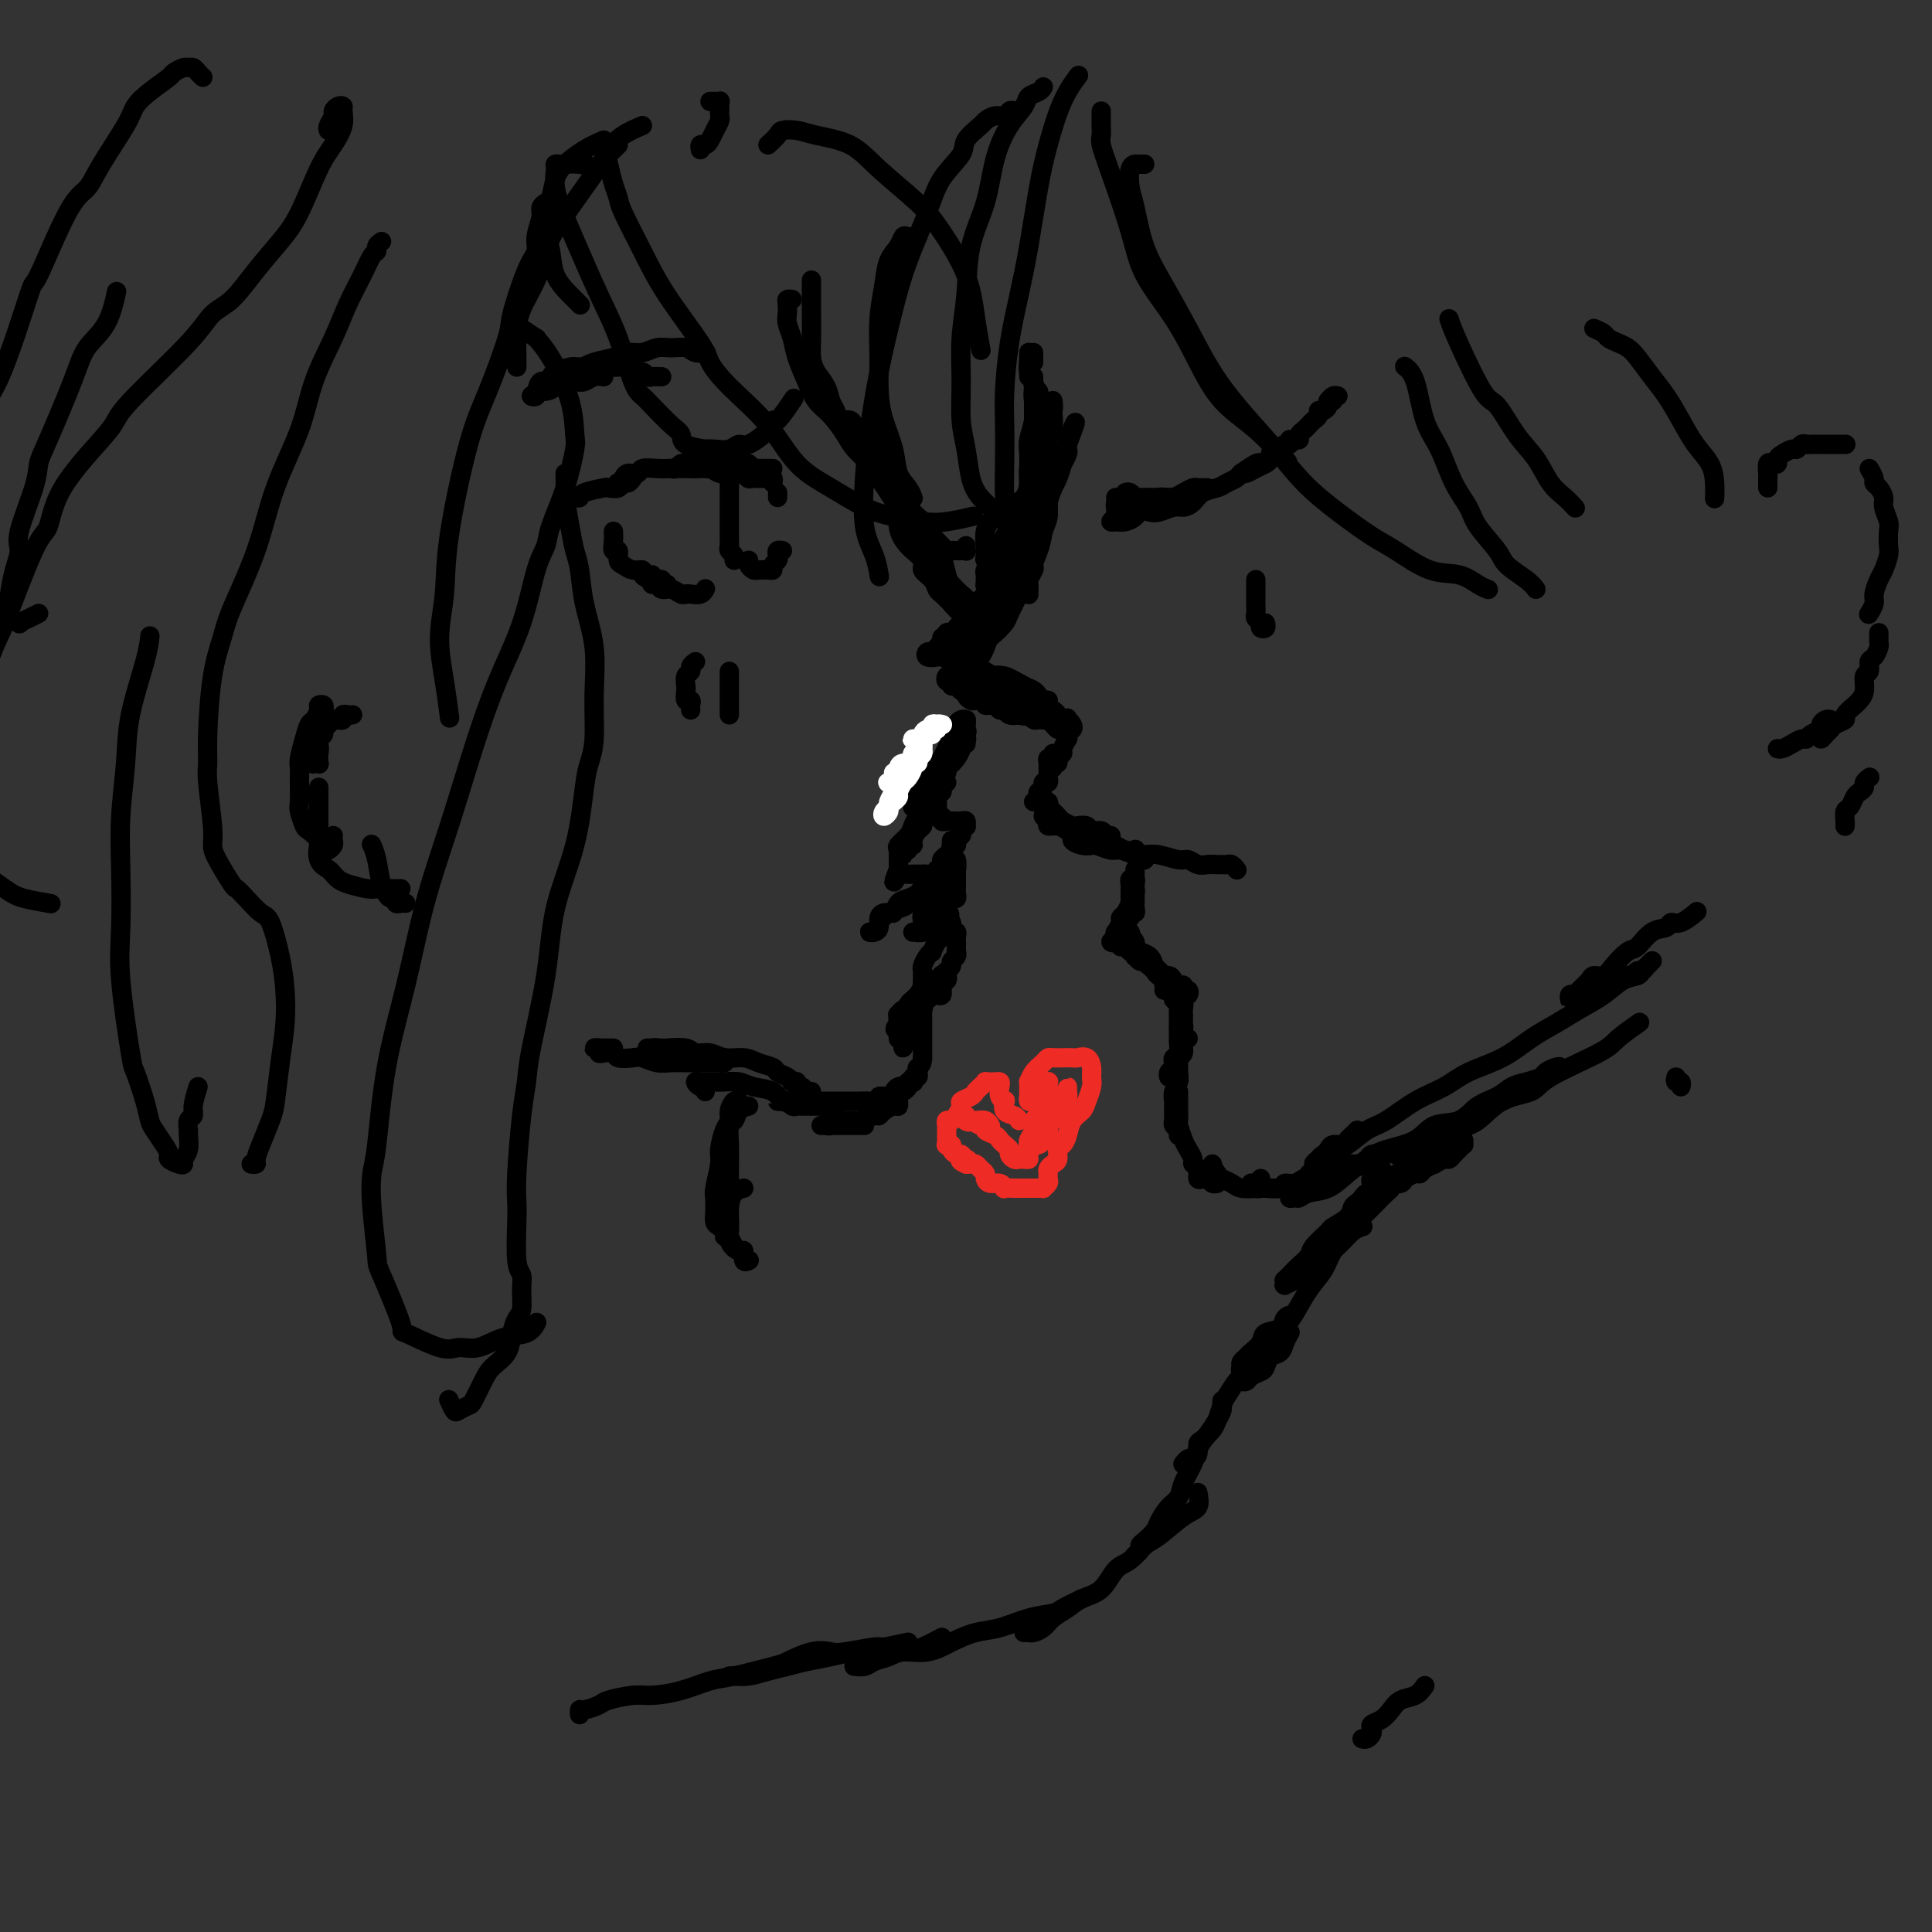 <svg viewBox='0 0 400 400' version='1.1' xmlns='http://www.w3.org/2000/svg' xmlns:xlink='http://www.w3.org/1999/xlink'><rect x="0" y="0" width="400" height="400" fill="#333333" stroke="none"/><g fill='none' stroke='rgb(0,0,0)' stroke-width='4' stroke-linecap='round' stroke-linejoin='round'><path d='M213,75c-0.001,-0.455 -0.001,-0.911 0,-1c0.001,-0.089 0.004,0.187 0,0c-0.004,-0.187 -0.015,-0.837 0,-1c0.015,-0.163 0.058,0.160 0,1c-0.058,0.840 -0.215,2.195 0,3c0.215,0.805 0.804,1.058 1,2c0.196,0.942 -0.000,2.572 0,4c0.000,1.428 0.196,2.652 0,4c-0.196,1.348 -0.785,2.819 -1,4c-0.215,1.181 -0.058,2.073 0,3c0.058,0.927 0.015,1.888 0,3c-0.015,1.112 -0.003,2.374 0,3c0.003,0.626 -0.003,0.615 0,1c0.003,0.385 0.015,1.165 0,2c-0.015,0.835 -0.056,1.727 0,2c0.056,0.273 0.211,-0.071 0,0c-0.211,0.071 -0.788,0.558 -1,1c-0.212,0.442 -0.061,0.841 0,1c0.061,0.159 0.030,0.080 0,0'/><path d='M213,78c0.002,-0.314 0.004,-0.628 0,-1c-0.004,-0.372 -0.015,-0.801 0,-1c0.015,-0.199 0.057,-0.168 0,0c-0.057,0.168 -0.211,0.473 0,1c0.211,0.527 0.788,1.274 1,2c0.212,0.726 0.058,1.429 0,2c-0.058,0.571 -0.019,1.009 0,2c0.019,0.991 0.020,2.533 0,4c-0.020,1.467 -0.060,2.859 0,4c0.060,1.141 0.220,2.033 0,3c-0.220,0.967 -0.818,2.010 -1,3c-0.182,0.990 0.053,1.928 0,3c-0.053,1.072 -0.396,2.280 -1,3c-0.604,0.720 -1.471,0.952 -2,2c-0.529,1.048 -0.720,2.910 -1,4c-0.280,1.090 -0.648,1.406 -1,2c-0.352,0.594 -0.686,1.466 -1,2c-0.314,0.534 -0.606,0.729 -1,1c-0.394,0.271 -0.890,0.619 -1,1c-0.110,0.381 0.167,0.794 0,1c-0.167,0.206 -0.778,0.203 -1,0c-0.222,-0.203 -0.056,-0.608 0,-1c0.056,-0.392 0.001,-0.771 0,-1c-0.001,-0.229 0.051,-0.309 0,-1c-0.051,-0.691 -0.206,-1.994 0,-3c0.206,-1.006 0.773,-1.716 1,-2c0.227,-0.284 0.113,-0.142 0,0'/><path d='M214,83c-0.000,-0.370 -0.000,-0.741 0,-1c0.000,-0.259 0.000,-0.408 0,-1c-0.000,-0.592 -0.001,-1.628 0,-2c0.001,-0.372 0.004,-0.082 0,0c-0.004,0.082 -0.015,-0.046 0,0c0.015,0.046 0.057,0.267 0,1c-0.057,0.733 -0.212,1.980 0,3c0.212,1.020 0.789,1.813 1,3c0.211,1.187 0.054,2.768 0,4c-0.054,1.232 -0.004,2.114 0,3c0.004,0.886 -0.037,1.774 0,3c0.037,1.226 0.150,2.788 0,4c-0.150,1.212 -0.565,2.073 -1,3c-0.435,0.927 -0.889,1.921 -1,3c-0.111,1.079 0.121,2.243 0,3c-0.121,0.757 -0.596,1.106 -1,2c-0.404,0.894 -0.738,2.334 -1,3c-0.262,0.666 -0.451,0.560 -1,1c-0.549,0.440 -1.457,1.428 -2,2c-0.543,0.572 -0.720,0.728 -1,1c-0.280,0.272 -0.664,0.658 -1,1c-0.336,0.342 -0.626,0.639 -1,1c-0.374,0.361 -0.833,0.787 -1,1c-0.167,0.213 -0.041,0.213 0,0c0.041,-0.213 -0.001,-0.638 0,-1c0.001,-0.362 0.047,-0.660 0,-1c-0.047,-0.340 -0.186,-0.721 0,-1c0.186,-0.279 0.698,-0.456 1,-1c0.302,-0.544 0.395,-1.456 1,-2c0.605,-0.544 1.721,-0.721 2,-1c0.279,-0.279 -0.279,-0.661 0,-1c0.279,-0.339 1.396,-0.634 2,-1c0.604,-0.366 0.696,-0.804 1,-1c0.304,-0.196 0.820,-0.152 1,0c0.180,0.152 0.023,0.411 0,1c-0.023,0.589 0.088,1.509 0,2c-0.088,0.491 -0.376,0.554 -1,1c-0.624,0.446 -1.586,1.274 -2,2c-0.414,0.726 -0.282,1.350 -1,2c-0.718,0.650 -2.285,1.325 -3,2c-0.715,0.675 -0.577,1.350 -1,2c-0.423,0.650 -1.408,1.274 -2,2c-0.592,0.726 -0.789,1.552 -1,2c-0.211,0.448 -0.434,0.516 -1,1c-0.566,0.484 -1.476,1.384 -2,2c-0.524,0.616 -0.663,0.950 -1,1c-0.337,0.050 -0.874,-0.182 -1,0c-0.126,0.182 0.158,0.780 0,1c-0.158,0.220 -0.760,0.063 -1,0c-0.240,-0.063 -0.120,-0.031 0,0'/><path d='M197,131c-0.122,0.025 -0.244,0.049 0,0c0.244,-0.049 0.854,-0.172 1,0c0.146,0.172 -0.171,0.637 0,1c0.171,0.363 0.829,0.623 1,1c0.171,0.377 -0.147,0.872 0,1c0.147,0.128 0.758,-0.109 1,0c0.242,0.109 0.117,0.565 0,1c-0.117,0.435 -0.224,0.848 0,1c0.224,0.152 0.778,0.043 1,0c0.222,-0.043 0.111,-0.022 0,0'/><path d='M198,135c-0.083,0.446 -0.167,0.893 0,1c0.167,0.107 0.583,-0.125 1,0c0.417,0.125 0.834,0.607 1,1c0.166,0.393 0.082,0.698 0,1c-0.082,0.302 -0.162,0.603 0,1c0.162,0.397 0.565,0.891 1,1c0.435,0.109 0.900,-0.167 1,0c0.100,0.167 -0.165,0.776 0,1c0.165,0.224 0.762,0.064 1,0c0.238,-0.064 0.119,-0.032 0,0'/><path d='M197,135c-0.090,0.446 -0.180,0.893 0,1c0.180,0.107 0.629,-0.125 1,0c0.371,0.125 0.663,0.607 1,1c0.337,0.393 0.720,0.697 1,1c0.280,0.303 0.456,0.606 1,1c0.544,0.394 1.455,0.879 2,1c0.545,0.121 0.724,-0.123 1,0c0.276,0.123 0.647,0.611 1,1c0.353,0.389 0.686,0.679 1,1c0.314,0.321 0.607,0.675 1,1c0.393,0.325 0.886,0.623 1,1c0.114,0.377 -0.152,0.833 0,1c0.152,0.167 0.720,0.045 1,0c0.280,-0.045 0.271,-0.012 0,0c-0.271,0.012 -0.804,0.003 -1,0c-0.196,-0.003 -0.056,-0.001 0,0c0.056,0.001 0.028,0.000 0,0'/><path d='M212,108c0.000,-0.295 0.001,-0.590 0,-1c-0.001,-0.410 -0.003,-0.936 0,-1c0.003,-0.064 0.012,0.334 0,1c-0.012,0.666 -0.045,1.601 0,2c0.045,0.399 0.166,0.263 0,1c-0.166,0.737 -0.621,2.346 -1,3c-0.379,0.654 -0.683,0.354 -1,1c-0.317,0.646 -0.649,2.238 -1,3c-0.351,0.762 -0.723,0.695 -1,1c-0.277,0.305 -0.459,0.984 -1,2c-0.541,1.016 -1.441,2.370 -2,3c-0.559,0.630 -0.776,0.536 -1,1c-0.224,0.464 -0.455,1.487 -1,2c-0.545,0.513 -1.403,0.514 -2,1c-0.597,0.486 -0.933,1.455 -1,2c-0.067,0.545 0.136,0.667 0,1c-0.136,0.333 -0.610,0.878 -1,1c-0.390,0.122 -0.697,-0.177 -1,0c-0.303,0.177 -0.602,0.831 -1,1c-0.398,0.169 -0.894,-0.148 -1,0c-0.106,0.148 0.179,0.762 0,1c-0.179,0.238 -0.822,0.101 -1,0c-0.178,-0.101 0.108,-0.167 0,0c-0.108,0.167 -0.610,0.567 -1,1c-0.390,0.433 -0.667,0.900 -1,1c-0.333,0.100 -0.720,-0.165 -1,0c-0.280,0.165 -0.451,0.761 0,1c0.451,0.239 1.524,0.120 2,0c0.476,-0.120 0.354,-0.240 1,0c0.646,0.240 2.060,0.839 3,1c0.940,0.161 1.407,-0.115 2,0c0.593,0.115 1.313,0.622 2,1c0.687,0.378 1.339,0.626 2,1c0.661,0.374 1.329,0.875 2,1c0.671,0.125 1.346,-0.125 2,0c0.654,0.125 1.289,0.625 2,1c0.711,0.375 1.500,0.626 2,1c0.500,0.374 0.713,0.871 1,1c0.287,0.129 0.648,-0.109 1,0c0.352,0.109 0.694,0.565 1,1c0.306,0.435 0.577,0.849 1,1c0.423,0.151 0.999,0.041 1,0c0.001,-0.041 -0.571,-0.012 -1,0c-0.429,0.012 -0.714,0.006 -1,0'/><path d='M215,145c2.986,1.595 -0.551,0.582 -2,0c-1.449,-0.582 -0.812,-0.734 -1,-1c-0.188,-0.266 -1.201,-0.646 -2,-1c-0.799,-0.354 -1.382,-0.683 -2,-1c-0.618,-0.317 -1.269,-0.621 -2,-1c-0.731,-0.379 -1.543,-0.833 -2,-1c-0.457,-0.167 -0.560,-0.047 -1,0c-0.440,0.047 -1.219,0.020 -1,0c0.219,-0.020 1.434,-0.032 2,0c0.566,0.032 0.484,0.107 1,0c0.516,-0.107 1.631,-0.397 3,0c1.369,0.397 2.993,1.483 4,2c1.007,0.517 1.397,0.467 2,1c0.603,0.533 1.419,1.648 2,2c0.581,0.352 0.926,-0.059 1,0c0.074,0.059 -0.125,0.590 0,1c0.125,0.410 0.573,0.701 1,1c0.427,0.299 0.832,0.606 1,1c0.168,0.394 0.097,0.876 0,1c-0.097,0.124 -0.222,-0.111 0,0c0.222,0.111 0.791,0.568 1,1c0.209,0.432 0.060,0.838 0,1c-0.060,0.162 -0.030,0.081 0,0'/><path d='M221,149c-0.002,-0.306 -0.005,-0.611 0,0c0.005,0.611 0.016,2.139 0,3c-0.016,0.861 -0.061,1.057 0,1c0.061,-0.057 0.228,-0.365 0,0c-0.228,0.365 -0.849,1.403 -1,2c-0.151,0.597 0.170,0.752 0,1c-0.170,0.248 -0.830,0.589 -1,1c-0.170,0.411 0.150,0.894 0,1c-0.150,0.106 -0.771,-0.164 -1,0c-0.229,0.164 -0.065,0.761 0,1c0.065,0.239 0.033,0.119 0,0'/><path d='M218,156c0.113,0.447 0.227,0.893 0,1c-0.227,0.107 -0.793,-0.126 -1,0c-0.207,0.126 -0.054,0.612 0,1c0.054,0.388 0.011,0.677 0,1c-0.011,0.323 0.012,0.678 0,1c-0.012,0.322 -0.060,0.611 0,1c0.060,0.389 0.226,0.877 0,1c-0.226,0.123 -0.844,-0.121 -1,0c-0.156,0.121 0.151,0.607 0,1c-0.151,0.393 -0.759,0.694 -1,1c-0.241,0.306 -0.116,0.618 0,1c0.116,0.382 0.224,0.834 0,1c-0.224,0.166 -0.778,0.048 -1,0c-0.222,-0.048 -0.111,-0.024 0,0'/><path d='M215,164c0.453,0.301 0.905,0.602 1,1c0.095,0.398 -0.168,0.894 0,1c0.168,0.106 0.766,-0.179 1,0c0.234,0.179 0.103,0.821 0,1c-0.103,0.179 -0.178,-0.106 0,0c0.178,0.106 0.610,0.603 1,1c0.390,0.397 0.738,0.694 1,1c0.262,0.306 0.436,0.622 1,1c0.564,0.378 1.517,0.818 2,1c0.483,0.182 0.496,0.105 1,0c0.504,-0.105 1.498,-0.238 2,0c0.502,0.238 0.513,0.848 1,1c0.487,0.152 1.450,-0.155 2,0c0.550,0.155 0.687,0.773 1,1c0.313,0.227 0.804,0.065 1,0c0.196,-0.065 0.098,-0.032 0,0'/><path d='M217,168c-0.549,0.341 -1.097,0.683 -1,1c0.097,0.317 0.840,0.610 1,1c0.160,0.390 -0.261,0.878 0,1c0.261,0.122 1.206,-0.121 2,0c0.794,0.121 1.439,0.607 2,1c0.561,0.393 1.039,0.693 2,1c0.961,0.307 2.407,0.622 3,1c0.593,0.378 0.335,0.820 1,1c0.665,0.180 2.254,0.100 3,0c0.746,-0.100 0.647,-0.219 1,0c0.353,0.219 1.156,0.776 2,1c0.844,0.224 1.730,0.116 2,0c0.270,-0.116 -0.075,-0.241 0,0c0.075,0.241 0.570,0.849 1,1c0.430,0.151 0.796,-0.155 1,0c0.204,0.155 0.247,0.773 0,1c-0.247,0.227 -0.785,0.065 -1,0c-0.215,-0.065 -0.108,-0.032 0,0'/><path d='M223,173c-0.591,0.312 -1.182,0.623 -1,1c0.182,0.377 1.136,0.818 2,1c0.864,0.182 1.639,0.105 2,0c0.361,-0.105 0.309,-0.238 1,0c0.691,0.238 2.126,0.847 3,1c0.874,0.153 1.186,-0.151 2,0c0.814,0.151 2.129,0.757 3,1c0.871,0.243 1.297,0.121 2,0c0.703,-0.121 1.683,-0.243 3,0c1.317,0.243 2.973,0.850 4,1c1.027,0.150 1.427,-0.156 2,0c0.573,0.156 1.319,0.774 2,1c0.681,0.226 1.295,0.060 2,0c0.705,-0.060 1.499,-0.012 2,0c0.501,0.012 0.709,-0.011 1,0c0.291,0.011 0.666,0.054 1,0c0.334,-0.054 0.628,-0.207 1,0c0.372,0.207 0.820,0.773 1,1c0.180,0.227 0.090,0.113 0,0'/><path d='M235,180c-0.000,0.374 -0.000,0.748 0,1c0.000,0.252 0.000,0.382 0,1c-0.000,0.618 -0.000,1.723 0,2c0.000,0.277 0.001,-0.276 0,0c-0.001,0.276 -0.004,1.379 0,2c0.004,0.621 0.015,0.760 0,1c-0.015,0.240 -0.057,0.582 0,1c0.057,0.418 0.211,0.911 0,1c-0.211,0.089 -0.789,-0.228 -1,0c-0.211,0.228 -0.057,1.000 0,1c0.057,-0.000 0.015,-0.774 0,-1c-0.015,-0.226 -0.004,0.094 0,0c0.004,-0.094 0.001,-0.604 0,-1c-0.001,-0.396 -0.000,-0.680 0,-1c0.000,-0.320 0.000,-0.677 0,-1c-0.000,-0.323 -0.001,-0.612 0,-1c0.001,-0.388 0.004,-0.875 0,-1c-0.004,-0.125 -0.015,0.113 0,0c0.015,-0.113 0.056,-0.577 0,-1c-0.056,-0.423 -0.210,-0.805 0,-1c0.210,-0.195 0.785,-0.204 1,0c0.215,0.204 0.069,0.622 0,1c-0.069,0.378 -0.061,0.718 0,1c0.061,0.282 0.175,0.508 0,1c-0.175,0.492 -0.639,1.250 -1,2c-0.361,0.750 -0.619,1.493 -1,2c-0.381,0.507 -0.885,0.780 -1,1c-0.115,0.220 0.161,0.388 0,1c-0.161,0.612 -0.757,1.668 -1,2c-0.243,0.332 -0.133,-0.059 0,0c0.133,0.059 0.288,0.568 0,1c-0.288,0.432 -1.020,0.785 -1,1c0.020,0.215 0.793,0.291 1,0c0.207,-0.291 -0.152,-0.950 0,-1c0.152,-0.050 0.815,0.508 1,1c0.185,0.492 -0.108,0.919 0,1c0.108,0.081 0.617,-0.185 1,0c0.383,0.185 0.642,0.819 1,1c0.358,0.181 0.817,-0.091 1,0c0.183,0.091 0.092,0.546 0,1'/><path d='M235,198c0.792,0.726 0.773,0.041 1,0c0.227,-0.041 0.701,0.563 1,1c0.299,0.437 0.424,0.708 1,1c0.576,0.292 1.603,0.604 2,1c0.397,0.396 0.162,0.876 0,1c-0.162,0.124 -0.253,-0.106 0,0c0.253,0.106 0.849,0.550 1,1c0.151,0.450 -0.142,0.905 0,1c0.142,0.095 0.718,-0.170 1,0c0.282,0.170 0.268,0.777 0,1c-0.268,0.223 -0.791,0.064 -1,0c-0.209,-0.064 -0.105,-0.032 0,0'/><path d='M234,197c0.438,0.024 0.877,0.048 1,0c0.123,-0.048 -0.069,-0.168 0,0c0.069,0.168 0.400,0.622 1,1c0.600,0.378 1.470,0.678 2,1c0.530,0.322 0.719,0.665 1,1c0.281,0.335 0.653,0.664 1,1c0.347,0.336 0.667,0.681 1,1c0.333,0.319 0.678,0.611 1,1c0.322,0.389 0.622,0.874 1,1c0.378,0.126 0.834,-0.106 1,0c0.166,0.106 0.041,0.551 0,1c-0.041,0.449 0.003,0.901 0,1c-0.003,0.099 -0.053,-0.156 0,0c0.053,0.156 0.210,0.722 0,1c-0.210,0.278 -0.787,0.267 -1,0c-0.213,-0.267 -0.061,-0.791 0,-1c0.061,-0.209 0.030,-0.105 0,0'/><path d='M233,190c-0.008,0.344 -0.016,0.687 0,1c0.016,0.313 0.057,0.594 0,1c-0.057,0.406 -0.212,0.936 0,1c0.212,0.064 0.793,-0.338 1,0c0.207,0.338 0.042,1.415 0,2c-0.042,0.585 0.041,0.677 0,1c-0.041,0.323 -0.204,0.875 0,1c0.204,0.125 0.776,-0.178 1,0c0.224,0.178 0.101,0.835 0,1c-0.101,0.165 -0.182,-0.163 0,0c0.182,0.163 0.625,0.818 1,1c0.375,0.182 0.682,-0.110 1,0c0.318,0.110 0.649,0.621 1,1c0.351,0.379 0.724,0.628 1,1c0.276,0.372 0.456,0.869 1,1c0.544,0.131 1.451,-0.105 2,0c0.549,0.105 0.739,0.549 1,1c0.261,0.451 0.592,0.909 1,1c0.408,0.091 0.891,-0.186 1,0c0.109,0.186 -0.157,0.834 0,1c0.157,0.166 0.735,-0.152 1,0c0.265,0.152 0.215,0.773 0,1c-0.215,0.227 -0.596,0.061 -1,0c-0.404,-0.061 -0.830,-0.017 -1,0c-0.170,0.017 -0.085,0.009 0,0'/><path d='M235,196c-0.391,-0.285 -0.782,-0.571 -1,-1c-0.218,-0.429 -0.262,-1.003 0,-1c0.262,0.003 0.830,0.581 1,1c0.170,0.419 -0.058,0.679 0,1c0.058,0.321 0.400,0.702 1,1c0.600,0.298 1.456,0.512 2,1c0.544,0.488 0.777,1.249 1,2c0.223,0.751 0.437,1.493 1,2c0.563,0.507 1.475,0.779 2,1c0.525,0.221 0.662,0.392 1,1c0.338,0.608 0.875,1.654 1,2c0.125,0.346 -0.163,-0.009 0,0c0.163,0.009 0.775,0.384 1,1c0.225,0.616 0.061,1.475 0,2c-0.061,0.525 -0.020,0.715 0,1c0.020,0.285 0.019,0.665 0,1c-0.019,0.335 -0.057,0.626 0,1c0.057,0.374 0.208,0.831 0,1c-0.208,0.169 -0.774,0.048 -1,0c-0.226,-0.048 -0.113,-0.024 0,0'/><path d='M243,206c0.423,-0.066 0.845,-0.131 1,0c0.155,0.131 0.042,0.459 0,1c-0.042,0.541 -0.011,1.296 0,2c0.011,0.704 0.004,1.358 0,2c-0.004,0.642 -0.005,1.271 0,2c0.005,0.729 0.015,1.557 0,2c-0.015,0.443 -0.056,0.500 0,1c0.056,0.500 0.207,1.443 0,2c-0.207,0.557 -0.774,0.727 -1,1c-0.226,0.273 -0.113,0.648 0,1c0.113,0.352 0.226,0.682 0,1c-0.226,0.318 -0.792,0.624 -1,1c-0.208,0.376 -0.060,0.822 0,1c0.060,0.178 0.030,0.089 0,0'/><path d='M246,215c-0.453,0.222 -0.906,0.444 -1,1c-0.094,0.556 0.172,1.447 0,2c-0.172,0.553 -0.782,0.767 -1,1c-0.218,0.233 -0.044,0.486 0,1c0.044,0.514 -0.041,1.288 0,2c0.041,0.712 0.207,1.360 0,2c-0.207,0.640 -0.787,1.271 -1,2c-0.213,0.729 -0.058,1.557 0,2c0.058,0.443 0.019,0.500 0,1c-0.019,0.500 -0.019,1.444 0,2c0.019,0.556 0.058,0.723 0,1c-0.058,0.277 -0.212,0.663 0,1c0.212,0.337 0.789,0.627 1,1c0.211,0.373 0.057,0.831 0,1c-0.057,0.169 -0.016,0.048 0,0c0.016,-0.048 0.008,-0.024 0,0'/><path d='M244,226c-0.000,0.302 -0.000,0.605 0,1c0.000,0.395 0.000,0.884 0,1c-0.000,0.116 -0.001,-0.139 0,0c0.001,0.139 0.003,0.674 0,1c-0.003,0.326 -0.012,0.443 0,1c0.012,0.557 0.046,1.553 0,2c-0.046,0.447 -0.171,0.344 0,1c0.171,0.656 0.638,2.073 1,3c0.362,0.927 0.618,1.366 1,2c0.382,0.634 0.890,1.462 1,2c0.110,0.538 -0.178,0.784 0,1c0.178,0.216 0.821,0.401 1,1c0.179,0.599 -0.106,1.610 0,2c0.106,0.390 0.603,0.157 1,0c0.397,-0.157 0.694,-0.238 1,0c0.306,0.238 0.621,0.795 1,1c0.379,0.205 0.823,0.059 1,0c0.177,-0.059 0.089,-0.029 0,0'/><path d='M251,241c0.137,0.416 0.273,0.833 0,1c-0.273,0.167 -0.957,0.086 -1,0c-0.043,-0.086 0.554,-0.177 1,0c0.446,0.177 0.743,0.622 1,1c0.257,0.378 0.476,0.689 1,1c0.524,0.311 1.352,0.620 2,1c0.648,0.380 1.114,0.830 2,1c0.886,0.170 2.191,0.061 3,0c0.809,-0.061 1.123,-0.073 2,0c0.877,0.073 2.316,0.231 3,0c0.684,-0.231 0.613,-0.851 1,-1c0.387,-0.149 1.232,0.171 2,0c0.768,-0.171 1.460,-0.834 2,-1c0.540,-0.166 0.929,0.166 1,0c0.071,-0.166 -0.177,-0.828 0,-1c0.177,-0.172 0.778,0.146 1,0c0.222,-0.146 0.063,-0.756 0,-1c-0.063,-0.244 -0.032,-0.122 0,0'/><path d='M261,244c-0.285,0.453 -0.571,0.906 -1,1c-0.429,0.094 -1.002,-0.171 -1,0c0.002,0.171 0.581,0.778 1,1c0.419,0.222 0.680,0.060 1,0c0.320,-0.060 0.700,-0.016 1,0c0.300,0.016 0.521,0.005 1,0c0.479,-0.005 1.217,-0.004 2,0c0.783,0.004 1.612,0.012 2,0c0.388,-0.012 0.335,-0.045 1,0c0.665,0.045 2.050,0.167 3,0c0.950,-0.167 1.466,-0.623 2,-1c0.534,-0.377 1.084,-0.675 2,-1c0.916,-0.325 2.196,-0.678 3,-1c0.804,-0.322 1.132,-0.612 2,-1c0.868,-0.388 2.275,-0.875 3,-1c0.725,-0.125 0.767,0.110 1,0c0.233,-0.110 0.658,-0.566 1,-1c0.342,-0.434 0.601,-0.846 1,-1c0.399,-0.154 0.938,-0.051 1,0c0.062,0.051 -0.354,0.051 -1,0c-0.646,-0.051 -1.524,-0.154 -2,0c-0.476,0.154 -0.550,0.565 -1,1c-0.450,0.435 -1.275,0.893 -2,1c-0.725,0.107 -1.350,-0.139 -2,0c-0.650,0.139 -1.326,0.663 -2,1c-0.674,0.337 -1.347,0.487 -2,1c-0.653,0.513 -1.288,1.390 -2,2c-0.712,0.610 -1.502,0.952 -2,1c-0.498,0.048 -0.705,-0.198 -1,0c-0.295,0.198 -0.679,0.838 -1,1c-0.321,0.162 -0.579,-0.156 -1,0c-0.421,0.156 -1.005,0.787 -1,1c0.005,0.213 0.598,0.010 1,0c0.402,-0.010 0.614,0.174 1,0c0.386,-0.174 0.947,-0.704 2,-1c1.053,-0.296 2.599,-0.357 4,-1c1.401,-0.643 2.655,-1.868 4,-3c1.345,-1.132 2.779,-2.171 4,-3c1.221,-0.829 2.230,-1.447 4,-2c1.770,-0.553 4.301,-1.040 6,-2c1.699,-0.960 2.566,-2.394 4,-3c1.434,-0.606 3.436,-0.386 5,-1c1.564,-0.614 2.689,-2.062 4,-3c1.311,-0.938 2.809,-1.364 4,-2c1.191,-0.636 2.077,-1.480 3,-2c0.923,-0.520 1.884,-0.714 3,-1c1.116,-0.286 2.388,-0.662 3,-1c0.612,-0.338 0.564,-0.637 1,-1c0.436,-0.363 1.355,-0.789 2,-1c0.645,-0.211 1.016,-0.208 1,0c-0.016,0.208 -0.419,0.622 -1,1c-0.581,0.378 -1.341,0.720 -2,1c-0.659,0.280 -1.216,0.499 -2,1c-0.784,0.501 -1.795,1.286 -3,2c-1.205,0.714 -2.602,1.357 -4,2'/><path d='M311,228c-2.692,1.137 -3.922,0.479 -5,1c-1.078,0.521 -2.003,2.219 -3,3c-0.997,0.781 -2.066,0.643 -3,1c-0.934,0.357 -1.732,1.208 -3,2c-1.268,0.792 -3.004,1.524 -4,2c-0.996,0.476 -1.251,0.694 -2,1c-0.749,0.306 -1.993,0.699 -2,1c-0.007,0.301 1.221,0.511 2,0c0.779,-0.511 1.108,-1.744 2,-2c0.892,-0.256 2.347,0.465 4,0c1.653,-0.465 3.503,-2.117 5,-3c1.497,-0.883 2.642,-0.995 4,-2c1.358,-1.005 2.928,-2.901 5,-4c2.072,-1.099 4.647,-1.402 6,-2c1.353,-0.598 1.484,-1.492 4,-3c2.516,-1.508 7.417,-3.631 10,-5c2.583,-1.369 2.849,-1.984 4,-3c1.151,-1.016 3.186,-2.433 4,-3c0.814,-0.567 0.407,-0.283 0,0'/><path d='M215,85c0.001,-0.303 0.001,-0.606 0,-1c-0.001,-0.394 -0.004,-0.879 0,-1c0.004,-0.121 0.015,0.121 0,0c-0.015,-0.121 -0.057,-0.606 0,-1c0.057,-0.394 0.211,-0.698 0,-1c-0.211,-0.302 -0.789,-0.603 -1,-1c-0.211,-0.397 -0.057,-0.890 0,-1c0.057,-0.110 0.015,0.163 0,0c-0.015,-0.163 -0.004,-0.761 0,-1c0.004,-0.239 0.002,-0.120 0,0'/><path d='M214,75c0.000,-0.452 0.000,-0.905 0,-1c0.000,-0.095 0.000,0.167 0,0c0.000,-0.167 -0.000,-0.762 0,-1c0.000,-0.238 0.000,-0.119 0,0'/><path d='M210,23c-0.354,-0.121 -0.709,-0.241 -1,0c-0.291,0.241 -0.520,0.844 -1,1c-0.480,0.156 -1.211,-0.137 -2,0c-0.789,0.137 -1.636,0.702 -2,1c-0.364,0.298 -0.245,0.329 -1,1c-0.755,0.671 -2.383,1.982 -3,3c-0.617,1.018 -0.223,1.742 -1,3c-0.777,1.258 -2.725,3.048 -4,5c-1.275,1.952 -1.875,4.066 -3,7c-1.125,2.934 -2.774,6.688 -4,10c-1.226,3.312 -2.029,6.180 -3,10c-0.971,3.820 -2.110,8.590 -3,13c-0.890,4.410 -1.531,8.461 -2,12c-0.469,3.539 -0.767,6.567 -1,10c-0.233,3.433 -0.403,7.271 0,10c0.403,2.729 1.378,4.350 2,6c0.622,1.650 0.892,3.329 1,4c0.108,0.671 0.054,0.336 0,0'/><path d='M190,49c-0.748,0.044 -1.495,0.088 -2,0c-0.505,-0.088 -0.766,-0.309 -1,0c-0.234,0.309 -0.441,1.147 -1,2c-0.559,0.853 -1.471,1.721 -2,3c-0.529,1.279 -0.676,2.970 -1,5c-0.324,2.030 -0.826,4.401 -1,7c-0.174,2.599 -0.020,5.427 0,8c0.020,2.573 -0.093,4.891 0,7c0.093,2.109 0.393,4.008 1,6c0.607,1.992 1.522,4.075 2,6c0.478,1.925 0.520,3.691 1,5c0.480,1.309 1.398,2.160 2,3c0.602,0.840 0.886,1.669 1,2c0.114,0.331 0.057,0.166 0,0'/><path d='M216,18c-0.208,0.349 -0.416,0.697 -1,1c-0.584,0.303 -1.545,0.560 -2,1c-0.455,0.440 -0.406,1.064 -1,2c-0.594,0.936 -1.833,2.183 -3,4c-1.167,1.817 -2.264,4.205 -3,7c-0.736,2.795 -1.111,5.998 -2,9c-0.889,3.002 -2.292,5.803 -3,9c-0.708,3.197 -0.723,6.790 -1,10c-0.277,3.210 -0.818,6.039 -1,9c-0.182,2.961 -0.005,6.056 0,9c0.005,2.944 -0.160,5.737 0,8c0.160,2.263 0.647,3.997 1,6c0.353,2.003 0.574,4.276 1,6c0.426,1.724 1.058,2.899 2,4c0.942,1.101 2.193,2.127 3,3c0.807,0.873 1.169,1.593 2,2c0.831,0.407 2.130,0.501 3,1c0.870,0.499 1.311,1.404 2,2c0.689,0.596 1.625,0.885 2,1c0.375,0.115 0.187,0.058 0,0'/><path d='M215,109c-0.335,0.002 -0.671,0.003 -1,0c-0.329,-0.003 -0.652,-0.012 -1,0c-0.348,0.012 -0.720,0.045 -1,0c-0.280,-0.045 -0.467,-0.170 -1,-1c-0.533,-0.830 -1.411,-2.367 -2,-3c-0.589,-0.633 -0.888,-0.364 -1,-2c-0.112,-1.636 -0.038,-5.179 0,-8c0.038,-2.821 0.041,-4.919 0,-7c-0.041,-2.081 -0.124,-4.143 0,-7c0.124,-2.857 0.455,-6.507 1,-10c0.545,-3.493 1.303,-6.828 2,-10c0.697,-3.172 1.333,-6.182 2,-10c0.667,-3.818 1.367,-8.446 2,-12c0.633,-3.554 1.201,-6.035 2,-9c0.799,-2.965 1.831,-6.414 3,-9c1.169,-2.586 2.477,-4.310 3,-5c0.523,-0.690 0.262,-0.345 0,0'/><path d='M228,23c-0.009,1.075 -0.017,2.151 0,3c0.017,0.849 0.060,1.473 0,2c-0.060,0.527 -0.222,0.959 0,2c0.222,1.041 0.827,2.691 2,6c1.173,3.309 2.912,8.278 4,12c1.088,3.722 1.524,6.197 3,9c1.476,2.803 3.994,5.932 6,9c2.006,3.068 3.502,6.073 5,9c1.498,2.927 3.000,5.774 5,8c2.000,2.226 4.500,3.830 7,6c2.500,2.170 5.000,4.906 6,6c1.000,1.094 0.500,0.547 0,0'/><path d='M237,34c-0.874,0.003 -1.748,0.006 -2,0c-0.252,-0.006 0.119,-0.020 0,0c-0.119,0.020 -0.729,0.073 -1,1c-0.271,0.927 -0.205,2.726 0,4c0.205,1.274 0.549,2.022 1,4c0.451,1.978 1.010,5.187 2,8c0.990,2.813 2.413,5.229 4,8c1.587,2.771 3.339,5.895 5,9c1.661,3.105 3.232,6.191 5,9c1.768,2.809 3.733,5.340 6,8c2.267,2.660 4.837,5.448 7,8c2.163,2.552 3.917,4.866 6,7c2.083,2.134 4.493,4.087 7,6c2.507,1.913 5.112,3.787 7,5c1.888,1.213 3.060,1.765 5,3c1.940,1.235 4.650,3.154 7,4c2.350,0.846 4.341,0.618 6,1c1.659,0.382 2.985,1.372 4,2c1.015,0.628 1.719,0.894 2,1c0.281,0.106 0.141,0.053 0,0'/><path d='M318,122c-0.423,-0.563 -0.847,-1.125 -2,-2c-1.153,-0.875 -3.036,-2.061 -4,-3c-0.964,-0.939 -1.009,-1.629 -2,-3c-0.991,-1.371 -2.927,-3.423 -4,-5c-1.073,-1.577 -1.284,-2.681 -2,-4c-0.716,-1.319 -1.936,-2.855 -3,-5c-1.064,-2.145 -1.970,-4.901 -3,-7c-1.030,-2.099 -2.183,-3.542 -3,-6c-0.817,-2.458 -1.297,-5.931 -2,-8c-0.703,-2.069 -1.629,-2.734 -2,-3c-0.371,-0.266 -0.185,-0.133 0,0'/><path d='M300,66c0.345,1.031 0.690,2.063 2,5c1.310,2.937 3.586,7.780 5,10c1.414,2.220 1.968,1.816 3,3c1.032,1.184 2.543,3.957 4,6c1.457,2.043 2.860,3.357 4,5c1.140,1.643 2.017,3.616 3,5c0.983,1.384 2.072,2.180 3,3c0.928,0.820 1.694,1.663 2,2c0.306,0.337 0.153,0.169 0,0'/><path d='M233,102c0.304,-0.113 0.609,-0.226 1,0c0.391,0.226 0.869,0.793 1,1c0.131,0.207 -0.085,0.056 0,0c0.085,-0.056 0.470,-0.015 1,0c0.530,0.015 1.204,0.004 2,0c0.796,-0.004 1.713,-0.001 2,0c0.287,0.001 -0.056,0.000 0,0c0.056,-0.000 0.513,-0.000 1,0c0.487,0.000 1.006,0.000 1,0c-0.006,-0.000 -0.538,-0.000 -1,0c-0.462,0.000 -0.855,0.000 -1,0c-0.145,-0.000 -0.041,-0.000 0,0c0.041,0.000 0.021,0.000 0,0'/><path d='M231,103c0.027,0.309 0.054,0.619 0,1c-0.054,0.381 -0.188,0.834 0,1c0.188,0.166 0.697,0.044 1,0c0.303,-0.044 0.400,-0.011 1,0c0.600,0.011 1.704,-0.001 2,0c0.296,0.001 -0.215,0.015 0,0c0.215,-0.015 1.156,-0.060 2,0c0.844,0.060 1.589,0.226 2,0c0.411,-0.226 0.486,-0.845 1,-1c0.514,-0.155 1.465,0.155 2,0c0.535,-0.155 0.653,-0.775 1,-1c0.347,-0.225 0.923,-0.057 1,0c0.077,0.057 -0.344,0.001 -1,0c-0.656,-0.001 -1.547,0.051 -2,0c-0.453,-0.051 -0.468,-0.206 -1,0c-0.532,0.206 -1.581,0.773 -2,1c-0.419,0.227 -0.210,0.113 0,0'/><path d='M231,106c0.147,0.310 0.294,0.620 0,1c-0.294,0.380 -1.028,0.831 -1,1c0.028,0.169 0.819,0.056 1,0c0.181,-0.056 -0.246,-0.057 0,0c0.246,0.057 1.167,0.170 2,0c0.833,-0.170 1.578,-0.623 2,-1c0.422,-0.377 0.521,-0.678 1,-1c0.479,-0.322 1.336,-0.664 2,-1c0.664,-0.336 1.133,-0.664 2,-1c0.867,-0.336 2.130,-0.678 3,-1c0.870,-0.322 1.347,-0.622 2,-1c0.653,-0.378 1.482,-0.833 2,-1c0.518,-0.167 0.727,-0.045 1,0c0.273,0.045 0.612,0.012 1,0c0.388,-0.012 0.825,-0.003 1,0c0.175,0.003 0.087,0.002 0,0'/><path d='M238,106c0.553,0.117 1.106,0.235 2,0c0.894,-0.235 2.130,-0.822 3,-1c0.870,-0.178 1.373,0.055 2,0c0.627,-0.055 1.377,-0.396 2,-1c0.623,-0.604 1.121,-1.470 2,-2c0.879,-0.530 2.141,-0.724 3,-1c0.859,-0.276 1.315,-0.634 2,-1c0.685,-0.366 1.598,-0.738 2,-1c0.402,-0.262 0.294,-0.413 1,-1c0.706,-0.587 2.228,-1.611 3,-2c0.772,-0.389 0.795,-0.143 1,0c0.205,0.143 0.591,0.183 1,0c0.409,-0.183 0.841,-0.588 1,-1c0.159,-0.412 0.045,-0.832 0,-1c-0.045,-0.168 -0.023,-0.084 0,0'/><path d='M257,98c-0.068,-0.023 -0.135,-0.047 0,0c0.135,0.047 0.474,0.164 1,0c0.526,-0.164 1.240,-0.608 2,-1c0.760,-0.392 1.566,-0.731 2,-1c0.434,-0.269 0.494,-0.468 1,-1c0.506,-0.532 1.456,-1.397 2,-2c0.544,-0.603 0.682,-0.945 1,-1c0.318,-0.055 0.816,0.178 1,0c0.184,-0.178 0.052,-0.765 0,-1c-0.052,-0.235 -0.026,-0.117 0,0'/><path d='M268,91c0.444,0.092 0.889,0.183 1,0c0.111,-0.183 -0.111,-0.641 0,-1c0.111,-0.359 0.556,-0.621 1,-1c0.444,-0.379 0.889,-0.876 1,-1c0.111,-0.124 -0.111,0.125 0,0c0.111,-0.125 0.555,-0.625 1,-1c0.445,-0.375 0.890,-0.626 1,-1c0.110,-0.374 -0.114,-0.871 0,-1c0.114,-0.129 0.566,0.110 1,0c0.434,-0.110 0.851,-0.569 1,-1c0.149,-0.431 0.030,-0.833 0,-1c-0.030,-0.167 0.031,-0.097 0,0c-0.031,0.097 -0.153,0.222 0,0c0.153,-0.222 0.580,-0.791 1,-1c0.420,-0.209 0.834,-0.060 1,0c0.166,0.060 0.083,0.030 0,0'/><path d='M276,83c-0.423,0.000 -0.845,0.000 -1,0c-0.155,0.000 -0.041,0.000 0,0c0.041,0.000 0.011,-0.000 0,0c-0.011,0.000 -0.003,-0.000 0,0c0.003,0.000 0.002,0.000 0,0'/><path d='M216,103c0.421,-0.306 0.842,-0.612 1,-1c0.158,-0.388 0.053,-0.859 0,-1c-0.053,-0.141 -0.055,0.048 0,0c0.055,-0.048 0.168,-0.333 0,0c-0.168,0.333 -0.618,1.285 -1,2c-0.382,0.715 -0.698,1.192 -1,2c-0.302,0.808 -0.592,1.948 -1,3c-0.408,1.052 -0.935,2.015 -1,3c-0.065,0.985 0.333,1.993 0,3c-0.333,1.007 -1.398,2.012 -2,3c-0.602,0.988 -0.742,1.959 -1,3c-0.258,1.041 -0.634,2.152 -1,3c-0.366,0.848 -0.723,1.434 -1,2c-0.277,0.566 -0.473,1.112 -1,2c-0.527,0.888 -1.385,2.118 -2,3c-0.615,0.882 -0.987,1.416 -1,2c-0.013,0.584 0.332,1.218 0,2c-0.332,0.782 -1.343,1.713 -2,2c-0.657,0.287 -0.961,-0.070 -1,0c-0.039,0.070 0.186,0.565 0,1c-0.186,0.435 -0.783,0.808 -1,1c-0.217,0.192 -0.055,0.203 0,0c0.055,-0.203 0.003,-0.620 0,-1c-0.003,-0.380 0.044,-0.724 0,-1c-0.044,-0.276 -0.177,-0.486 0,-1c0.177,-0.514 0.666,-1.332 1,-2c0.334,-0.668 0.514,-1.185 1,-2c0.486,-0.815 1.279,-1.928 2,-3c0.721,-1.072 1.368,-2.102 2,-3c0.632,-0.898 1.247,-1.665 2,-3c0.753,-1.335 1.644,-3.239 2,-4c0.356,-0.761 0.178,-0.381 0,0'/><path d='M217,105c-0.000,-0.765 -0.000,-1.530 0,-2c0.000,-0.470 0.000,-0.644 0,-1c-0.000,-0.356 -0.000,-0.892 0,-1c0.000,-0.108 0.001,0.214 0,0c-0.001,-0.214 -0.002,-0.964 0,-1c0.002,-0.036 0.008,0.640 0,1c-0.008,0.360 -0.029,0.403 0,1c0.029,0.597 0.110,1.749 0,3c-0.110,1.251 -0.410,2.603 -1,4c-0.590,1.397 -1.471,2.839 -2,4c-0.529,1.161 -0.705,2.039 -1,3c-0.295,0.961 -0.708,2.004 -1,3c-0.292,0.996 -0.463,1.943 -1,3c-0.537,1.057 -1.439,2.222 -2,3c-0.561,0.778 -0.780,1.168 -1,2c-0.220,0.832 -0.440,2.107 -1,3c-0.560,0.893 -1.461,1.405 -2,2c-0.539,0.595 -0.718,1.272 -1,2c-0.282,0.728 -0.668,1.505 -1,2c-0.332,0.495 -0.611,0.706 -1,1c-0.389,0.294 -0.888,0.670 -1,1c-0.112,0.330 0.162,0.613 0,1c-0.162,0.387 -0.762,0.879 -1,1c-0.238,0.121 -0.116,-0.128 0,0c0.116,0.128 0.226,0.634 0,1c-0.226,0.366 -0.789,0.592 -1,1c-0.211,0.408 -0.071,0.997 0,1c0.071,0.003 0.075,-0.580 0,-1c-0.075,-0.420 -0.227,-0.676 0,-1c0.227,-0.324 0.834,-0.716 1,-1c0.166,-0.284 -0.109,-0.460 0,-1c0.109,-0.540 0.603,-1.443 1,-2c0.397,-0.557 0.697,-0.769 1,-1c0.303,-0.231 0.610,-0.483 1,-1c0.390,-0.517 0.862,-1.300 1,-2c0.138,-0.700 -0.059,-1.316 0,-2c0.059,-0.684 0.373,-1.435 1,-2c0.627,-0.565 1.567,-0.944 2,-2c0.433,-1.056 0.357,-2.788 1,-4c0.643,-1.212 2.003,-1.902 3,-3c0.997,-1.098 1.629,-2.602 2,-4c0.371,-1.398 0.480,-2.691 1,-4c0.520,-1.309 1.450,-2.636 2,-4c0.550,-1.364 0.721,-2.766 1,-4c0.279,-1.234 0.667,-2.299 1,-3c0.333,-0.701 0.611,-1.038 1,-2c0.389,-0.962 0.889,-2.549 1,-3c0.111,-0.451 -0.166,0.234 0,0c0.166,-0.234 0.777,-1.386 1,-2c0.223,-0.614 0.060,-0.690 0,-1c-0.060,-0.310 -0.016,-0.853 0,-1c0.016,-0.147 0.005,0.101 0,0c-0.005,-0.101 -0.002,-0.550 0,-1'/><path d='M221,91c3.236,-7.470 0.826,-1.145 0,1c-0.826,2.145 -0.068,0.111 0,0c0.068,-0.111 -0.555,1.702 -1,3c-0.445,1.298 -0.711,2.080 -1,3c-0.289,0.920 -0.600,1.978 -1,3c-0.400,1.022 -0.888,2.008 -1,3c-0.112,0.992 0.154,1.989 0,3c-0.154,1.011 -0.728,2.036 -1,3c-0.272,0.964 -0.243,1.868 -1,4c-0.757,2.132 -2.301,5.493 -3,7c-0.699,1.507 -0.554,1.159 -1,2c-0.446,0.841 -1.482,2.870 -2,4c-0.518,1.130 -0.516,1.363 -1,2c-0.484,0.637 -1.453,1.680 -2,2c-0.547,0.320 -0.671,-0.082 -1,0c-0.329,0.082 -0.863,0.648 -1,1c-0.137,0.352 0.122,0.491 0,1c-0.122,0.509 -0.625,1.389 -1,2c-0.375,0.611 -0.622,0.952 -1,1c-0.378,0.048 -0.886,-0.198 -1,0c-0.114,0.198 0.166,0.841 0,1c-0.166,0.159 -0.779,-0.167 -1,0c-0.221,0.167 -0.049,0.829 0,1c0.049,0.171 -0.025,-0.147 0,0c0.025,0.147 0.147,0.758 0,1c-0.147,0.242 -0.565,0.116 -1,0c-0.435,-0.116 -0.888,-0.223 -1,0c-0.112,0.223 0.118,0.777 0,1c-0.118,0.223 -0.582,0.116 -1,0c-0.418,-0.116 -0.788,-0.243 -1,0c-0.212,0.243 -0.264,0.854 0,1c0.264,0.146 0.845,-0.172 1,0c0.155,0.172 -0.117,0.833 0,1c0.117,0.167 0.623,-0.162 1,0c0.377,0.162 0.624,0.814 1,1c0.376,0.186 0.879,-0.095 1,0c0.121,0.095 -0.141,0.565 0,1c0.141,0.435 0.684,0.833 1,1c0.316,0.167 0.404,0.101 1,0c0.596,-0.101 1.699,-0.237 2,0c0.301,0.237 -0.200,0.847 0,1c0.200,0.153 1.101,-0.152 2,0c0.899,0.152 1.798,0.763 2,1c0.202,0.237 -0.292,0.102 0,0c0.292,-0.102 1.369,-0.172 2,0c0.631,0.172 0.815,0.586 1,1'/><path d='M211,148c1.699,0.464 0.946,0.126 1,0c0.054,-0.126 0.915,-0.038 1,0c0.085,0.038 -0.608,0.025 -1,0c-0.392,-0.025 -0.485,-0.062 -1,0c-0.515,0.062 -1.452,0.223 -2,0c-0.548,-0.223 -0.706,-0.831 -1,-1c-0.294,-0.169 -0.723,0.099 -1,0c-0.277,-0.099 -0.401,-0.566 -1,-1c-0.599,-0.434 -1.674,-0.835 -2,-1c-0.326,-0.165 0.097,-0.093 0,0c-0.097,0.093 -0.713,0.207 -1,0c-0.287,-0.207 -0.244,-0.735 0,-1c0.244,-0.265 0.689,-0.268 1,0c0.311,0.268 0.487,0.807 1,1c0.513,0.193 1.363,0.041 2,0c0.637,-0.041 1.060,0.030 2,0c0.940,-0.030 2.397,-0.162 3,0c0.603,0.162 0.350,0.618 1,1c0.650,0.382 2.201,0.690 3,1c0.799,0.310 0.845,0.622 1,1c0.155,0.378 0.421,0.823 1,1c0.579,0.177 1.473,0.086 2,0c0.527,-0.086 0.688,-0.167 1,0c0.312,0.167 0.774,0.581 1,1c0.226,0.419 0.216,0.841 0,1c-0.216,0.159 -0.636,0.053 -1,0c-0.364,-0.053 -0.671,-0.053 -1,0c-0.329,0.053 -0.680,0.158 -1,0c-0.320,-0.158 -0.611,-0.578 -1,-1c-0.389,-0.422 -0.878,-0.844 -1,-1c-0.122,-0.156 0.122,-0.046 0,0c-0.122,0.046 -0.610,0.026 -1,0c-0.390,-0.026 -0.683,-0.060 -1,0c-0.317,0.060 -0.656,0.212 -1,0c-0.344,-0.212 -0.691,-0.789 -1,-1c-0.309,-0.211 -0.581,-0.057 -1,0c-0.419,0.057 -0.985,0.015 -1,0c-0.015,-0.015 0.521,-0.005 1,0c0.479,0.005 0.902,0.004 1,0c0.098,-0.004 -0.128,-0.011 0,0c0.128,0.011 0.611,0.042 1,0c0.389,-0.042 0.682,-0.155 1,0c0.318,0.155 0.659,0.577 1,1'/><path d='M216,149c1.000,0.155 1.000,0.042 1,0c0.000,-0.042 0.000,-0.012 0,0c0.000,0.012 0.000,0.006 0,0'/><path d='M213,123c0.002,0.087 0.004,0.174 0,0c-0.004,-0.174 -0.015,-0.609 0,-1c0.015,-0.391 0.055,-0.738 0,-1c-0.055,-0.262 -0.207,-0.440 0,-1c0.207,-0.560 0.773,-1.503 1,-2c0.227,-0.497 0.116,-0.549 0,-1c-0.116,-0.451 -0.238,-1.302 0,-2c0.238,-0.698 0.834,-1.244 1,-2c0.166,-0.756 -0.099,-1.724 0,-3c0.099,-1.276 0.562,-2.861 1,-4c0.438,-1.139 0.850,-1.831 1,-3c0.150,-1.169 0.039,-2.814 0,-4c-0.039,-1.186 -0.007,-1.913 0,-3c0.007,-1.087 -0.012,-2.534 0,-4c0.012,-1.466 0.056,-2.951 0,-4c-0.056,-1.049 -0.211,-1.662 0,-2c0.211,-0.338 0.790,-0.401 1,-1c0.210,-0.599 0.053,-1.734 0,-2c-0.053,-0.266 0.000,0.336 0,1c-0.000,0.664 -0.053,1.390 0,2c0.053,0.610 0.210,1.104 0,2c-0.210,0.896 -0.789,2.194 -1,3c-0.211,0.806 -0.056,1.119 0,2c0.056,0.881 0.011,2.329 0,3c-0.011,0.671 0.011,0.567 0,1c-0.011,0.433 -0.054,1.405 0,2c0.054,0.595 0.207,0.813 0,1c-0.207,0.187 -0.773,0.343 -1,0c-0.227,-0.343 -0.113,-1.184 0,-2c0.113,-0.816 0.227,-1.608 0,-2c-0.227,-0.392 -0.793,-0.384 -1,-1c-0.207,-0.616 -0.056,-1.856 0,-3c0.056,-1.144 0.015,-2.191 0,-3c-0.015,-0.809 -0.004,-1.380 0,-2c0.004,-0.620 0.001,-1.290 0,-2c-0.001,-0.710 -0.000,-1.460 0,-2c0.000,-0.540 0.000,-0.868 0,-1c-0.000,-0.132 -0.000,-0.066 0,0'/><path d='M330,68c0.779,0.334 1.559,0.668 2,1c0.441,0.332 0.544,0.661 1,1c0.456,0.339 1.266,0.687 2,1c0.734,0.313 1.393,0.592 2,1c0.607,0.408 1.162,0.944 2,2c0.838,1.056 1.958,2.631 3,4c1.042,1.369 2.006,2.533 3,4c0.994,1.467 2.018,3.238 3,5c0.982,1.762 1.923,3.516 3,5c1.077,1.484 2.289,2.697 3,4c0.711,1.303 0.922,2.697 1,4c0.078,1.303 0.022,2.515 0,3c-0.022,0.485 -0.011,0.242 0,0'/><path d='M366,101c-0.006,-0.792 -0.012,-1.585 0,-2c0.012,-0.415 0.041,-0.454 0,-1c-0.041,-0.546 -0.153,-1.599 0,-2c0.153,-0.401 0.569,-0.150 1,0c0.431,0.150 0.875,0.199 1,0c0.125,-0.199 -0.069,-0.646 0,-1c0.069,-0.354 0.400,-0.617 1,-1c0.600,-0.383 1.469,-0.887 2,-1c0.531,-0.113 0.724,0.166 1,0c0.276,-0.166 0.637,-0.777 1,-1c0.363,-0.223 0.730,-0.060 1,0c0.270,0.060 0.444,0.016 1,0c0.556,-0.016 1.494,-0.004 2,0c0.506,0.004 0.579,0.001 1,0c0.421,-0.001 1.190,-0.000 2,0c0.810,0.000 1.660,0.000 2,0c0.340,-0.000 0.170,-0.000 0,0'/><path d='M387,97c0.444,0.749 0.889,1.498 1,2c0.111,0.502 -0.110,0.757 0,1c0.110,0.243 0.551,0.472 1,1c0.449,0.528 0.905,1.353 1,2c0.095,0.647 -0.170,1.117 0,2c0.170,0.883 0.774,2.180 1,3c0.226,0.820 0.072,1.163 0,2c-0.072,0.837 -0.062,2.167 0,3c0.062,0.833 0.175,1.167 0,2c-0.175,0.833 -0.639,2.164 -1,3c-0.361,0.836 -0.619,1.177 -1,2c-0.381,0.823 -0.887,2.129 -1,3c-0.113,0.871 0.166,1.306 0,2c-0.166,0.694 -0.775,1.649 -1,2c-0.225,0.351 -0.064,0.100 0,0c0.064,-0.100 0.032,-0.050 0,0'/><path d='M389,131c0.006,0.325 0.012,0.649 0,1c-0.012,0.351 -0.041,0.728 0,1c0.041,0.272 0.150,0.438 0,1c-0.150,0.562 -0.561,1.519 -1,2c-0.439,0.481 -0.906,0.486 -1,1c-0.094,0.514 0.183,1.537 0,2c-0.183,0.463 -0.828,0.365 -1,1c-0.172,0.635 0.127,2.001 0,3c-0.127,0.999 -0.682,1.630 -1,2c-0.318,0.370 -0.400,0.481 -1,1c-0.600,0.519 -1.719,1.448 -2,2c-0.281,0.552 0.275,0.727 0,1c-0.275,0.273 -1.380,0.644 -2,1c-0.620,0.356 -0.755,0.698 -1,1c-0.245,0.302 -0.602,0.566 -1,1c-0.398,0.434 -0.838,1.040 -1,1c-0.162,-0.040 -0.046,-0.726 0,-1c0.046,-0.274 0.023,-0.137 0,0'/><path d='M379,149c-0.295,-0.089 -0.590,-0.177 -1,0c-0.410,0.177 -0.935,0.621 -1,1c-0.065,0.379 0.331,0.693 0,1c-0.331,0.307 -1.387,0.608 -2,1c-0.613,0.392 -0.781,0.876 -1,1c-0.219,0.124 -0.490,-0.110 -1,0c-0.510,0.110 -1.260,0.566 -2,1c-0.740,0.434 -1.468,0.848 -2,1c-0.532,0.152 -0.866,0.044 -1,0c-0.134,-0.044 -0.067,-0.022 0,0'/><path d='M285,245c0.000,-0.311 0.000,-0.622 0,-1c0.000,-0.378 0.000,-0.822 0,-1c0.000,-0.178 0.000,-0.089 0,0'/><path d='M285,241c-0.111,-0.111 -0.222,-0.222 0,0c0.222,0.222 0.778,0.778 1,1c0.222,0.222 0.111,0.111 0,0'/><path d='M285,242c0.000,0.000 0.100,0.100 0.1,0.1'/><path d='M285,243c0.106,0.453 0.212,0.906 0,1c-0.212,0.094 -0.742,-0.170 -1,0c-0.258,0.170 -0.243,0.776 0,1c0.243,0.224 0.716,0.067 1,0c0.284,-0.067 0.381,-0.046 1,0c0.619,0.046 1.762,0.115 2,0c0.238,-0.115 -0.427,-0.413 0,-1c0.427,-0.587 1.946,-1.463 3,-2c1.054,-0.537 1.644,-0.735 2,-1c0.356,-0.265 0.476,-0.596 1,-1c0.524,-0.404 1.450,-0.879 2,-1c0.550,-0.121 0.724,0.112 1,0c0.276,-0.112 0.652,-0.570 1,-1c0.348,-0.430 0.667,-0.833 1,-1c0.333,-0.167 0.682,-0.098 1,0c0.318,0.098 0.607,0.227 1,0c0.393,-0.227 0.891,-0.808 1,-1c0.109,-0.192 -0.171,0.005 0,0c0.171,-0.005 0.793,-0.212 1,0c0.207,0.212 0.000,0.844 0,1c-0.000,0.156 0.207,-0.164 0,0c-0.207,0.164 -0.828,0.814 -1,1c-0.172,0.186 0.103,-0.090 0,0c-0.103,0.090 -0.586,0.545 -1,1c-0.414,0.455 -0.759,0.909 -1,1c-0.241,0.091 -0.380,-0.182 -1,0c-0.620,0.182 -1.723,0.819 -2,1c-0.277,0.181 0.273,-0.092 0,0c-0.273,0.092 -1.367,0.550 -2,1c-0.633,0.450 -0.804,0.891 -1,1c-0.196,0.109 -0.416,-0.115 -1,0c-0.584,0.115 -1.532,0.571 -2,1c-0.468,0.429 -0.458,0.833 -1,1c-0.542,0.167 -1.638,0.096 -2,0c-0.362,-0.096 0.009,-0.218 0,0c-0.009,0.218 -0.398,0.776 -1,1c-0.602,0.224 -1.418,0.116 -2,0c-0.582,-0.116 -0.929,-0.238 -1,0c-0.071,0.238 0.135,0.837 0,1c-0.135,0.163 -0.611,-0.108 -1,0c-0.389,0.108 -0.690,0.597 -1,1c-0.310,0.403 -0.630,0.722 -1,1c-0.370,0.278 -0.789,0.515 -1,1c-0.211,0.485 -0.212,1.218 -1,2c-0.788,0.782 -2.361,1.614 -3,2c-0.639,0.386 -0.342,0.327 -1,1c-0.658,0.673 -2.269,2.077 -3,3c-0.731,0.923 -0.581,1.364 -1,2c-0.419,0.636 -1.405,1.467 -2,2c-0.595,0.533 -0.797,0.766 -1,1'/><path d='M268,263c-2.617,2.712 -2.160,1.993 -2,2c0.160,0.007 0.021,0.741 0,1c-0.021,0.259 0.074,0.045 0,0c-0.074,-0.045 -0.319,0.081 0,0c0.319,-0.081 1.201,-0.368 2,-1c0.799,-0.632 1.514,-1.609 2,-2c0.486,-0.391 0.744,-0.196 2,-1c1.256,-0.804 3.512,-2.607 5,-4c1.488,-1.393 2.208,-2.375 3,-3c0.792,-0.625 1.655,-0.893 2,-1c0.345,-0.107 0.173,-0.054 0,0'/><path d='M288,245c0.055,0.368 0.110,0.736 0,1c-0.110,0.264 -0.384,0.425 -1,1c-0.616,0.575 -1.572,1.563 -2,2c-0.428,0.437 -0.326,0.322 -1,1c-0.674,0.678 -2.123,2.150 -3,3c-0.877,0.850 -1.183,1.076 -2,2c-0.817,0.924 -2.147,2.544 -3,4c-0.853,1.456 -1.229,2.749 -2,4c-0.771,1.251 -1.935,2.459 -3,4c-1.065,1.541 -2.029,3.414 -3,5c-0.971,1.586 -1.948,2.884 -3,4c-1.052,1.116 -2.178,2.050 -3,3c-0.822,0.950 -1.341,1.916 -2,3c-0.659,1.084 -1.456,2.288 -2,3c-0.544,0.712 -0.833,0.934 -1,1c-0.167,0.066 -0.213,-0.023 0,0c0.213,0.023 0.686,0.157 1,0c0.314,-0.157 0.469,-0.605 1,-1c0.531,-0.395 1.437,-0.738 2,-1c0.563,-0.262 0.781,-0.442 1,-1c0.219,-0.558 0.437,-1.495 1,-2c0.563,-0.505 1.471,-0.580 2,-1c0.529,-0.420 0.678,-1.185 1,-2c0.322,-0.815 0.818,-1.681 1,-2c0.182,-0.319 0.052,-0.091 0,0c-0.052,0.091 -0.026,0.046 0,0'/><path d='M268,272c-0.819,0.214 -1.638,0.428 -2,1c-0.362,0.572 -0.268,1.501 -1,2c-0.732,0.499 -2.291,0.568 -3,1c-0.709,0.432 -0.568,1.229 -1,2c-0.432,0.771 -1.436,1.518 -2,2c-0.564,0.482 -0.689,0.701 -1,1c-0.311,0.299 -0.809,0.679 -1,1c-0.191,0.321 -0.074,0.583 0,1c0.074,0.417 0.104,0.990 0,1c-0.104,0.010 -0.343,-0.544 0,-1c0.343,-0.456 1.267,-0.813 2,-1c0.733,-0.187 1.274,-0.204 2,-1c0.726,-0.796 1.636,-2.370 2,-3c0.364,-0.630 0.182,-0.315 0,0'/><path d='M347,223c-0.113,0.452 -0.226,0.905 0,1c0.226,0.095 0.792,-0.167 1,0c0.208,0.167 0.060,0.762 0,1c-0.060,0.238 -0.030,0.119 0,0'/><path d='M168,59c-0.000,-0.490 -0.000,-0.979 0,-1c0.000,-0.021 0.000,0.427 0,1c-0.000,0.573 -0.001,1.273 0,2c0.001,0.727 0.002,1.482 0,2c-0.002,0.518 -0.008,0.799 0,2c0.008,1.201 0.029,3.323 0,5c-0.029,1.677 -0.110,2.910 0,4c0.110,1.090 0.410,2.037 1,3c0.590,0.963 1.471,1.941 2,3c0.529,1.059 0.706,2.199 1,3c0.294,0.801 0.705,1.265 1,2c0.295,0.735 0.475,1.742 1,2c0.525,0.258 1.394,-0.233 2,0c0.606,0.233 0.947,1.191 1,2c0.053,0.809 -0.182,1.471 0,2c0.182,0.529 0.781,0.925 1,1c0.219,0.075 0.059,-0.172 0,0c-0.059,0.172 -0.017,0.763 0,1c0.017,0.237 0.008,0.118 0,0'/><path d='M164,62c-0.421,-0.064 -0.842,-0.128 -1,0c-0.158,0.128 -0.054,0.448 0,1c0.054,0.552 0.059,1.336 0,2c-0.059,0.664 -0.182,1.206 0,2c0.182,0.794 0.670,1.839 1,3c0.330,1.161 0.501,2.439 1,4c0.499,1.561 1.326,3.404 2,5c0.674,1.596 1.196,2.944 2,4c0.804,1.056 1.892,1.819 3,3c1.108,1.181 2.236,2.780 3,4c0.764,1.220 1.163,2.060 2,3c0.837,0.940 2.111,1.981 3,3c0.889,1.019 1.393,2.017 2,3c0.607,0.983 1.317,1.950 2,3c0.683,1.050 1.338,2.183 2,3c0.662,0.817 1.329,1.318 2,2c0.671,0.682 1.346,1.546 2,2c0.654,0.454 1.289,0.500 2,1c0.711,0.500 1.500,1.454 2,2c0.500,0.546 0.711,0.682 1,1c0.289,0.318 0.656,0.817 1,1c0.344,0.183 0.667,0.050 1,0c0.333,-0.050 0.678,-0.017 1,0c0.322,0.017 0.622,0.018 1,0c0.378,-0.018 0.833,-0.056 1,0c0.167,0.056 0.045,0.208 0,0c-0.045,-0.208 -0.013,-0.774 0,-1c0.013,-0.226 0.006,-0.113 0,0'/><path d='M186,103c0.024,0.455 0.048,0.909 0,1c-0.048,0.091 -0.168,-0.183 0,0c0.168,0.183 0.623,0.822 1,1c0.377,0.178 0.676,-0.106 1,0c0.324,0.106 0.674,0.603 1,1c0.326,0.397 0.627,0.695 1,1c0.373,0.305 0.818,0.618 1,1c0.182,0.382 0.100,0.834 0,1c-0.100,0.166 -0.219,0.045 0,0c0.219,-0.045 0.777,-0.013 1,0c0.223,0.013 0.112,0.006 0,0'/><path d='M200,149c-0.022,-0.007 -0.045,-0.013 0,0c0.045,0.013 0.157,0.046 0,0c-0.157,-0.046 -0.581,-0.171 -1,0c-0.419,0.171 -0.831,0.638 -1,1c-0.169,0.362 -0.094,0.620 0,1c0.094,0.380 0.206,0.884 0,1c-0.206,0.116 -0.732,-0.154 -1,0c-0.268,0.154 -0.278,0.732 0,1c0.278,0.268 0.845,0.225 1,0c0.155,-0.225 -0.101,-0.632 0,-1c0.101,-0.368 0.559,-0.698 1,-1c0.441,-0.302 0.865,-0.575 1,-1c0.135,-0.425 -0.019,-1.001 0,-1c0.019,0.001 0.213,0.580 0,1c-0.213,0.420 -0.832,0.679 -1,1c-0.168,0.321 0.114,0.702 0,1c-0.114,0.298 -0.623,0.514 -1,1c-0.377,0.486 -0.623,1.243 -1,2c-0.377,0.757 -0.886,1.514 -1,2c-0.114,0.486 0.166,0.702 0,1c-0.166,0.298 -0.777,0.679 -1,1c-0.223,0.321 -0.057,0.581 0,1c0.057,0.419 0.004,0.995 0,1c-0.004,0.005 0.041,-0.562 0,-1c-0.041,-0.438 -0.168,-0.747 0,-1c0.168,-0.253 0.633,-0.450 1,-1c0.367,-0.550 0.638,-1.454 1,-2c0.362,-0.546 0.815,-0.735 1,-1c0.185,-0.265 0.103,-0.607 0,-1c-0.103,-0.393 -0.228,-0.838 0,-1c0.228,-0.162 0.808,-0.041 1,0c0.192,0.041 -0.004,0.004 0,0c0.004,-0.004 0.209,0.027 0,0c-0.209,-0.027 -0.830,-0.110 -1,0c-0.170,0.110 0.113,0.413 0,1c-0.113,0.587 -0.622,1.457 -1,2c-0.378,0.543 -0.626,0.758 -1,1c-0.374,0.242 -0.874,0.513 -1,1c-0.126,0.487 0.123,1.192 0,2c-0.123,0.808 -0.619,1.719 -1,2c-0.381,0.281 -0.649,-0.069 -1,0c-0.351,0.069 -0.787,0.557 -1,1c-0.213,0.443 -0.204,0.841 0,1c0.204,0.159 0.602,0.080 1,0'/><path d='M193,164c-0.916,2.158 0.295,0.053 1,-1c0.705,-1.053 0.906,-1.056 1,-1c0.094,0.056 0.081,0.169 0,0c-0.081,-0.169 -0.231,-0.619 0,-1c0.231,-0.381 0.843,-0.691 1,-1c0.157,-0.309 -0.140,-0.616 0,-1c0.140,-0.384 0.717,-0.845 1,-1c0.283,-0.155 0.272,-0.003 0,0c-0.272,0.003 -0.805,-0.144 -1,0c-0.195,0.144 -0.053,0.577 0,1c0.053,0.423 0.015,0.835 0,1c-0.015,0.165 -0.008,0.082 0,0'/><path d='M199,154c0.542,0.016 1.085,0.032 1,0c-0.085,-0.032 -0.796,-0.112 -1,0c-0.204,0.112 0.099,0.415 0,1c-0.099,0.585 -0.601,1.452 -1,2c-0.399,0.548 -0.694,0.777 -1,1c-0.306,0.223 -0.622,0.441 -1,1c-0.378,0.559 -0.818,1.459 -1,2c-0.182,0.541 -0.105,0.722 0,1c0.105,0.278 0.237,0.652 0,1c-0.237,0.348 -0.844,0.669 -1,1c-0.156,0.331 0.140,0.674 0,1c-0.140,0.326 -0.717,0.637 -1,1c-0.283,0.363 -0.272,0.778 0,1c0.272,0.222 0.804,0.252 1,0c0.196,-0.252 0.056,-0.786 0,-1c-0.056,-0.214 -0.028,-0.107 0,0'/><path d='M196,162c-0.416,-0.087 -0.833,-0.173 -1,0c-0.167,0.173 -0.086,0.606 0,1c0.086,0.394 0.177,0.750 0,1c-0.177,0.250 -0.622,0.396 -1,1c-0.378,0.604 -0.690,1.667 -1,2c-0.310,0.333 -0.619,-0.065 -1,0c-0.381,0.065 -0.834,0.592 -1,1c-0.166,0.408 -0.044,0.697 0,1c0.044,0.303 0.012,0.620 0,1c-0.012,0.380 -0.003,0.823 0,1c0.003,0.177 0.002,0.089 0,0'/><path d='M200,153c0.119,0.026 0.238,0.052 0,0c-0.238,-0.052 -0.834,-0.183 -1,0c-0.166,0.183 0.096,0.679 0,1c-0.096,0.321 -0.552,0.466 -1,1c-0.448,0.534 -0.890,1.457 -1,2c-0.110,0.543 0.110,0.705 0,1c-0.110,0.295 -0.550,0.723 -1,1c-0.450,0.277 -0.909,0.403 -1,1c-0.091,0.597 0.187,1.666 0,2c-0.187,0.334 -0.838,-0.068 -1,0c-0.162,0.068 0.167,0.607 0,1c-0.167,0.393 -0.828,0.642 -1,1c-0.172,0.358 0.146,0.827 0,1c-0.146,0.173 -0.756,0.049 -1,0c-0.244,-0.049 -0.122,-0.025 0,0'/><path d='M199,153c-0.105,-0.459 -0.209,-0.918 0,-1c0.209,-0.082 0.733,0.212 1,0c0.267,-0.212 0.279,-0.929 0,-1c-0.279,-0.071 -0.848,0.505 -1,1c-0.152,0.495 0.114,0.910 0,1c-0.114,0.090 -0.608,-0.144 -1,0c-0.392,0.144 -0.682,0.668 -1,1c-0.318,0.332 -0.662,0.474 -1,1c-0.338,0.526 -0.668,1.436 -1,2c-0.332,0.564 -0.666,0.781 -1,1c-0.334,0.219 -0.667,0.440 -1,1c-0.333,0.560 -0.664,1.460 -1,2c-0.336,0.540 -0.676,0.720 -1,1c-0.324,0.280 -0.633,0.660 -1,1c-0.367,0.340 -0.793,0.638 -1,1c-0.207,0.362 -0.195,0.787 0,1c0.195,0.213 0.574,0.215 1,0c0.426,-0.215 0.899,-0.646 1,-1c0.101,-0.354 -0.169,-0.631 0,-1c0.169,-0.369 0.776,-0.830 1,-1c0.224,-0.170 0.064,-0.049 0,0c-0.064,0.049 -0.032,0.024 0,0'/><path d='M193,158c-0.312,0.447 -0.623,0.894 -1,1c-0.377,0.106 -0.818,-0.130 -1,0c-0.182,0.130 -0.105,0.627 0,1c0.105,0.373 0.238,0.624 0,1c-0.238,0.376 -0.849,0.878 -1,1c-0.151,0.122 0.156,-0.135 0,0c-0.156,0.135 -0.775,0.663 -1,1c-0.225,0.337 -0.057,0.481 0,1c0.057,0.519 0.004,1.411 0,2c-0.004,0.589 0.041,0.875 0,1c-0.041,0.125 -0.167,0.090 0,0c0.167,-0.090 0.627,-0.235 1,0c0.373,0.235 0.659,0.851 1,1c0.341,0.149 0.735,-0.170 1,0c0.265,0.170 0.400,0.830 1,1c0.600,0.170 1.667,-0.151 2,0c0.333,0.151 -0.066,0.773 0,1c0.066,0.227 0.596,0.060 1,0c0.404,-0.060 0.682,-0.012 1,0c0.318,0.012 0.675,-0.011 1,0c0.325,0.011 0.619,0.055 1,0c0.381,-0.055 0.848,-0.208 1,0c0.152,0.208 -0.011,0.777 0,1c0.011,0.223 0.195,0.101 0,0c-0.195,-0.101 -0.769,-0.181 -1,0c-0.231,0.181 -0.118,0.622 0,1c0.118,0.378 0.243,0.693 0,1c-0.243,0.307 -0.852,0.607 -1,1c-0.148,0.393 0.167,0.879 0,1c-0.167,0.121 -0.815,-0.122 -1,0c-0.185,0.122 0.094,0.611 0,1c-0.094,0.389 -0.560,0.679 -1,1c-0.440,0.321 -0.854,0.675 -1,1c-0.146,0.325 -0.025,0.623 0,1c0.025,0.377 -0.045,0.833 0,1c0.045,0.167 0.204,0.045 0,0c-0.204,-0.045 -0.773,-0.013 -1,0c-0.227,0.013 -0.114,0.006 0,0'/><path d='M198,178c0.090,0.295 0.180,0.590 0,1c-0.180,0.410 -0.630,0.936 -1,1c-0.370,0.064 -0.661,-0.334 -1,0c-0.339,0.334 -0.725,1.399 -1,2c-0.275,0.601 -0.441,0.738 -1,1c-0.559,0.262 -1.513,0.649 -2,1c-0.487,0.351 -0.506,0.665 -1,1c-0.494,0.335 -1.464,0.689 -2,1c-0.536,0.311 -0.638,0.578 -1,1c-0.362,0.422 -0.984,0.999 -1,1c-0.016,0.001 0.573,-0.573 1,-1c0.427,-0.427 0.691,-0.706 1,-1c0.309,-0.294 0.661,-0.603 1,-1c0.339,-0.397 0.664,-0.881 1,-1c0.336,-0.119 0.683,0.126 1,0c0.317,-0.126 0.602,-0.623 1,-1c0.398,-0.377 0.907,-0.634 1,-1c0.093,-0.366 -0.230,-0.841 0,-1c0.230,-0.159 1.015,-0.001 1,0c-0.015,0.001 -0.829,-0.155 -1,0c-0.171,0.155 0.302,0.619 0,1c-0.302,0.381 -1.380,0.678 -2,1c-0.620,0.322 -0.782,0.669 -1,1c-0.218,0.331 -0.491,0.647 -1,1c-0.509,0.353 -1.254,0.742 -2,1c-0.746,0.258 -1.491,0.383 -2,1c-0.509,0.617 -0.780,1.724 -1,2c-0.220,0.276 -0.389,-0.280 -1,0c-0.611,0.280 -1.664,1.396 -2,2c-0.336,0.604 0.043,0.696 0,1c-0.043,0.304 -0.510,0.821 -1,1c-0.490,0.179 -1.004,0.020 -1,0c0.004,-0.020 0.527,0.100 1,0c0.473,-0.100 0.898,-0.419 1,-1c0.102,-0.581 -0.117,-1.424 0,-2c0.117,-0.576 0.570,-0.886 1,-1c0.430,-0.114 0.837,-0.033 1,0c0.163,0.033 0.081,0.016 0,0'/><path d='M195,178c0.417,0.000 0.833,0.000 1,0c0.167,0.000 0.083,0.000 0,0'/><path d='M198,155c0.000,-0.299 0.001,-0.599 0,-1c-0.001,-0.401 -0.003,-0.904 0,-1c0.003,-0.096 0.012,0.215 0,0c-0.012,-0.215 -0.046,-0.955 0,-1c0.046,-0.045 0.171,0.607 0,1c-0.171,0.393 -0.637,0.528 -1,1c-0.363,0.472 -0.622,1.281 -1,2c-0.378,0.719 -0.875,1.348 -1,2c-0.125,0.652 0.120,1.326 0,2c-0.120,0.674 -0.607,1.349 -1,2c-0.393,0.651 -0.693,1.278 -1,2c-0.307,0.722 -0.621,1.541 -1,2c-0.379,0.459 -0.824,0.560 -1,1c-0.176,0.440 -0.085,1.218 0,2c0.085,0.782 0.162,1.567 0,2c-0.162,0.433 -0.564,0.512 -1,1c-0.436,0.488 -0.905,1.383 -1,2c-0.095,0.617 0.185,0.955 0,1c-0.185,0.045 -0.835,-0.202 -1,0c-0.165,0.202 0.155,0.852 0,1c-0.155,0.148 -0.785,-0.205 -1,0c-0.215,0.205 -0.016,0.968 0,1c0.016,0.032 -0.151,-0.666 0,-1c0.151,-0.334 0.620,-0.305 1,-1c0.380,-0.695 0.670,-2.114 1,-3c0.330,-0.886 0.700,-1.239 1,-2c0.300,-0.761 0.529,-1.929 1,-3c0.471,-1.071 1.183,-2.045 2,-3c0.817,-0.955 1.739,-1.893 2,-3c0.261,-1.107 -0.140,-2.385 0,-3c0.140,-0.615 0.819,-0.569 1,-1c0.181,-0.431 -0.138,-1.340 0,-2c0.138,-0.660 0.732,-1.070 1,-1c0.268,0.070 0.210,0.622 0,1c-0.210,0.378 -0.571,0.584 -1,1c-0.429,0.416 -0.927,1.042 -1,2c-0.073,0.958 0.278,2.249 0,3c-0.278,0.751 -1.187,0.963 -2,2c-0.813,1.037 -1.532,2.897 -2,4c-0.468,1.103 -0.686,1.447 -1,2c-0.314,0.553 -0.725,1.314 -1,2c-0.275,0.686 -0.413,1.297 -1,2c-0.587,0.703 -1.621,1.498 -2,2c-0.379,0.502 -0.101,0.713 0,1c0.101,0.287 0.027,0.652 0,1c-0.027,0.348 -0.007,0.681 0,1c0.007,0.319 0.002,0.624 0,1c-0.002,0.376 -0.001,0.822 0,1c0.001,0.178 0.000,0.089 0,0'/><path d='M186,180c-1.844,4.558 -0.452,1.953 0,1c0.452,-0.953 -0.034,-0.255 0,0c0.034,0.255 0.587,0.068 1,0c0.413,-0.068 0.684,-0.018 1,0c0.316,0.018 0.675,0.005 1,0c0.325,-0.005 0.615,0.000 1,0c0.385,-0.000 0.863,-0.005 1,0c0.137,0.005 -0.068,0.018 0,0c0.068,-0.018 0.411,-0.068 1,0c0.589,0.068 1.426,0.256 2,0c0.574,-0.256 0.886,-0.954 1,-1c0.114,-0.046 0.031,0.561 0,1c-0.031,0.439 -0.009,0.709 0,1c0.009,0.291 0.003,0.604 0,1c-0.003,0.396 -0.005,0.876 0,1c0.005,0.124 0.016,-0.107 0,0c-0.016,0.107 -0.060,0.553 0,1c0.060,0.447 0.224,0.895 0,1c-0.224,0.105 -0.834,-0.131 -1,0c-0.166,0.131 0.113,0.630 0,1c-0.113,0.370 -0.618,0.610 -1,1c-0.382,0.390 -0.642,0.931 -1,1c-0.358,0.069 -0.813,-0.335 -1,0c-0.187,0.335 -0.107,1.410 0,2c0.107,0.590 0.242,0.694 0,1c-0.242,0.306 -0.859,0.815 -1,1c-0.141,0.185 0.196,0.047 0,0c-0.196,-0.047 -0.925,-0.001 -1,0c-0.075,0.001 0.505,-0.041 1,0c0.495,0.041 0.906,0.165 1,0c0.094,-0.165 -0.128,-0.619 0,-1c0.128,-0.381 0.608,-0.691 1,-1c0.392,-0.309 0.697,-0.619 1,-1c0.303,-0.381 0.603,-0.834 1,-1c0.397,-0.166 0.890,-0.044 1,0c0.110,0.044 -0.163,0.012 0,0c0.163,-0.012 0.761,-0.003 1,0c0.239,0.003 0.120,0.002 0,0'/><path d='M196,189c1.143,-0.214 0.500,1.251 0,2c-0.500,0.749 -0.856,0.783 -1,1c-0.144,0.217 -0.076,0.618 0,1c0.076,0.382 0.161,0.745 0,1c-0.161,0.255 -0.569,0.401 -1,1c-0.431,0.599 -0.886,1.652 -1,2c-0.114,0.348 0.113,-0.008 0,0c-0.113,0.008 -0.566,0.380 -1,1c-0.434,0.620 -0.848,1.487 -1,2c-0.152,0.513 -0.041,0.673 0,1c0.041,0.327 0.011,0.819 0,1c-0.011,0.181 -0.003,0.049 0,0c0.003,-0.049 0.001,-0.014 0,0c-0.001,0.014 -0.000,0.007 0,0'/><path d='M197,174c-0.001,0.447 -0.001,0.893 0,1c0.001,0.107 0.004,-0.126 0,0c-0.004,0.126 -0.015,0.613 0,1c0.015,0.387 0.057,0.676 0,1c-0.057,0.324 -0.211,0.682 0,1c0.211,0.318 0.789,0.596 1,1c0.211,0.404 0.057,0.935 0,1c-0.057,0.065 -0.015,-0.337 0,0c0.015,0.337 0.004,1.414 0,2c-0.004,0.586 -0.000,0.683 0,1c0.000,0.317 -0.004,0.856 0,1c0.004,0.144 0.015,-0.105 0,0c-0.015,0.105 -0.056,0.564 0,1c0.056,0.436 0.207,0.848 0,1c-0.207,0.152 -0.774,0.043 -1,0c-0.226,-0.043 -0.113,-0.022 0,0'/><path d='M196,184c-0.000,-0.089 -0.000,-0.179 0,0c0.000,0.179 0.000,0.625 0,1c-0.000,0.375 -0.001,0.678 0,1c0.001,0.322 0.004,0.662 0,1c-0.004,0.338 -0.015,0.673 0,1c0.015,0.327 0.057,0.647 0,1c-0.057,0.353 -0.212,0.741 0,1c0.212,0.259 0.793,0.391 1,1c0.207,0.609 0.041,1.697 0,2c-0.041,0.303 0.041,-0.179 0,0c-0.041,0.179 -0.207,1.017 0,1c0.207,-0.017 0.788,-0.890 1,-1c0.212,-0.110 0.057,0.544 0,1c-0.057,0.456 -0.014,0.714 0,1c0.014,0.286 -0.000,0.602 0,1c0.000,0.398 0.015,0.880 0,1c-0.015,0.120 -0.059,-0.123 0,0c0.059,0.123 0.222,0.612 0,1c-0.222,0.388 -0.830,0.676 -1,1c-0.170,0.324 0.099,0.683 0,1c-0.099,0.317 -0.565,0.591 -1,1c-0.435,0.409 -0.838,0.952 -1,1c-0.162,0.048 -0.083,-0.397 0,0c0.083,0.397 0.170,1.638 0,2c-0.170,0.362 -0.596,-0.155 -1,0c-0.404,0.155 -0.784,0.984 -1,1c-0.216,0.016 -0.268,-0.779 0,-1c0.268,-0.221 0.855,0.134 1,0c0.145,-0.134 -0.154,-0.755 0,-1c0.154,-0.245 0.760,-0.115 1,0c0.240,0.115 0.114,0.213 0,0c-0.114,-0.213 -0.216,-0.738 0,-1c0.216,-0.262 0.750,-0.263 1,0c0.250,0.263 0.214,0.789 0,1c-0.214,0.211 -0.607,0.105 -1,0'/><path d='M195,203c0.297,-0.126 0.038,0.559 0,1c-0.038,0.441 0.144,0.639 0,1c-0.144,0.361 -0.613,0.884 -1,1c-0.387,0.116 -0.691,-0.175 -1,0c-0.309,0.175 -0.624,0.817 -1,1c-0.376,0.183 -0.815,-0.094 -1,0c-0.185,0.094 -0.118,0.559 0,1c0.118,0.441 0.287,0.857 0,1c-0.287,0.143 -1.031,0.014 -1,0c0.031,-0.014 0.835,0.088 1,0c0.165,-0.088 -0.310,-0.367 0,-1c0.310,-0.633 1.404,-1.619 2,-2c0.596,-0.381 0.692,-0.156 1,0c0.308,0.156 0.827,0.242 1,0c0.173,-0.242 0.000,-0.812 0,-1c-0.000,-0.188 0.173,0.006 0,0c-0.173,-0.006 -0.690,-0.213 -1,0c-0.310,0.213 -0.412,0.844 -1,1c-0.588,0.156 -1.663,-0.164 -2,0c-0.337,0.164 0.065,0.814 0,1c-0.065,0.186 -0.595,-0.090 -1,0c-0.405,0.090 -0.684,0.546 -1,1c-0.316,0.454 -0.670,0.907 -1,1c-0.330,0.093 -0.635,-0.173 -1,0c-0.365,0.173 -0.790,0.786 -1,1c-0.210,0.214 -0.206,0.029 0,0c0.206,-0.029 0.614,0.098 1,0c0.386,-0.098 0.748,-0.421 1,-1c0.252,-0.579 0.392,-1.413 1,-2c0.608,-0.587 1.683,-0.927 2,-1c0.317,-0.073 -0.125,0.120 0,0c0.125,-0.120 0.815,-0.555 1,-1c0.185,-0.445 -0.137,-0.901 0,-1c0.137,-0.099 0.731,0.159 1,0c0.269,-0.159 0.213,-0.733 0,-1c-0.213,-0.267 -0.582,-0.226 -1,0c-0.418,0.226 -0.886,0.637 -1,1c-0.114,0.363 0.124,0.680 0,1c-0.124,0.320 -0.611,0.645 -1,1c-0.389,0.355 -0.679,0.742 -1,1c-0.321,0.258 -0.674,0.389 -1,1c-0.326,0.611 -0.626,1.703 -1,2c-0.374,0.297 -0.821,-0.201 -1,0c-0.179,0.201 -0.089,1.100 0,2'/><path d='M186,212c-1.392,1.575 -0.373,1.011 0,1c0.373,-0.011 0.100,0.531 0,1c-0.100,0.469 -0.028,0.865 0,1c0.028,0.135 0.010,0.009 0,0c-0.010,-0.009 -0.014,0.101 0,0c0.014,-0.101 0.046,-0.412 0,-1c-0.046,-0.588 -0.171,-1.453 0,-2c0.171,-0.547 0.637,-0.776 1,-1c0.363,-0.224 0.623,-0.445 1,-1c0.377,-0.555 0.872,-1.446 1,-2c0.128,-0.554 -0.109,-0.772 0,-1c0.109,-0.228 0.565,-0.465 1,-1c0.435,-0.535 0.848,-1.369 1,-2c0.152,-0.631 0.042,-1.059 0,-1c-0.042,0.059 -0.015,0.606 0,1c0.015,0.394 0.019,0.634 0,1c-0.019,0.366 -0.062,0.858 0,1c0.062,0.142 0.228,-0.065 0,0c-0.228,0.065 -0.850,0.402 -1,1c-0.150,0.598 0.171,1.455 0,2c-0.171,0.545 -0.834,0.776 -1,1c-0.166,0.224 0.166,0.441 0,1c-0.166,0.559 -0.829,1.461 -1,2c-0.171,0.539 0.150,0.716 0,1c-0.150,0.284 -0.769,0.676 -1,1c-0.231,0.324 -0.072,0.578 0,1c0.072,0.422 0.057,1.010 0,1c-0.057,-0.010 -0.155,-0.619 0,-1c0.155,-0.381 0.564,-0.536 1,-1c0.436,-0.464 0.901,-1.238 1,-2c0.099,-0.762 -0.166,-1.511 0,-2c0.166,-0.489 0.762,-0.716 1,-1c0.238,-0.284 0.116,-0.623 0,-1c-0.116,-0.377 -0.227,-0.793 0,-1c0.227,-0.207 0.793,-0.207 1,0c0.207,0.207 0.055,0.619 0,1c-0.055,0.381 -0.015,0.731 0,1c0.015,0.269 0.004,0.456 0,1c-0.004,0.544 -0.001,1.446 0,2c0.001,0.554 0.000,0.762 0,1c-0.000,0.238 -0.000,0.507 0,1c0.000,0.493 0.000,1.210 0,2c-0.000,0.790 -0.000,1.654 0,2c0.000,0.346 0.000,0.173 0,0'/><path d='M191,219c-0.068,1.802 -0.736,1.807 -1,2c-0.264,0.193 -0.122,0.574 0,1c0.122,0.426 0.225,0.898 0,1c-0.225,0.102 -0.777,-0.166 -1,0c-0.223,0.166 -0.115,0.765 0,1c0.115,0.235 0.237,0.104 0,0c-0.237,-0.104 -0.834,-0.181 -1,0c-0.166,0.181 0.099,0.622 0,1c-0.099,0.378 -0.562,0.694 -1,1c-0.438,0.306 -0.851,0.603 -1,1c-0.149,0.397 -0.032,0.894 0,1c0.032,0.106 -0.019,-0.178 0,0c0.019,0.178 0.109,0.817 0,1c-0.109,0.183 -0.418,-0.091 -1,0c-0.582,0.091 -1.436,0.546 -2,1c-0.564,0.454 -0.836,0.907 -1,1c-0.164,0.093 -0.219,-0.172 -1,0c-0.781,0.172 -2.289,0.782 -3,1c-0.711,0.218 -0.624,0.044 -1,0c-0.376,-0.044 -1.215,0.041 -2,0c-0.785,-0.041 -1.515,-0.207 -2,0c-0.485,0.207 -0.725,0.788 -1,1c-0.275,0.212 -0.584,0.057 -1,0c-0.416,-0.057 -0.938,-0.015 -1,0c-0.062,0.015 0.336,0.004 1,0c0.664,-0.004 1.593,-0.001 2,0c0.407,0.001 0.291,0.000 1,0c0.709,-0.000 2.241,-0.000 3,0c0.759,0.000 0.743,0.000 1,0c0.257,-0.000 0.788,-0.000 1,0c0.212,0.000 0.106,0.000 0,0'/><path d='M187,225c-0.323,-0.081 -0.645,-0.161 -1,0c-0.355,0.161 -0.742,0.565 -1,1c-0.258,0.435 -0.387,0.901 -1,1c-0.613,0.099 -1.711,-0.170 -2,0c-0.289,0.170 0.229,0.778 0,1c-0.229,0.222 -1.206,0.060 -2,0c-0.794,-0.060 -1.406,-0.016 -2,0c-0.594,0.016 -1.170,0.004 -2,0c-0.830,-0.004 -1.914,-0.001 -3,0c-1.086,0.001 -2.175,0.000 -3,0c-0.825,-0.000 -1.386,-0.000 -2,0c-0.614,0.000 -1.279,-0.000 -2,0c-0.721,0.000 -1.497,0.000 -2,0c-0.503,-0.000 -0.734,-0.001 -1,0c-0.266,0.001 -0.566,0.004 -1,0c-0.434,-0.004 -1.003,-0.015 -1,0c0.003,0.015 0.577,0.057 1,0c0.423,-0.057 0.694,-0.211 1,0c0.306,0.211 0.645,0.789 1,1c0.355,0.211 0.725,0.057 1,0c0.275,-0.057 0.454,-0.015 1,0c0.546,0.015 1.457,0.004 2,0c0.543,-0.004 0.717,-0.001 1,0c0.283,0.001 0.677,0.001 1,0c0.323,-0.001 0.577,-0.004 1,0c0.423,0.004 1.016,0.015 1,0c-0.016,-0.015 -0.641,-0.057 -1,0c-0.359,0.057 -0.453,0.213 -1,0c-0.547,-0.213 -1.548,-0.796 -2,-1c-0.452,-0.204 -0.354,-0.029 -1,0c-0.646,0.029 -2.034,-0.087 -3,0c-0.966,0.087 -1.508,0.377 -2,0c-0.492,-0.377 -0.932,-1.422 -2,-2c-1.068,-0.578 -2.762,-0.691 -4,-1c-1.238,-0.309 -2.019,-0.815 -3,-1c-0.981,-0.185 -2.162,-0.051 -3,0c-0.838,0.051 -1.332,0.018 -2,0c-0.668,-0.018 -1.510,-0.020 -2,0c-0.490,0.020 -0.629,0.062 -1,0c-0.371,-0.062 -0.975,-0.226 -1,0c-0.025,0.226 0.529,0.844 1,1c0.471,0.156 0.857,-0.150 1,0c0.143,0.150 0.041,0.757 0,1c-0.041,0.243 -0.020,0.121 0,0'/><path d='M168,226c-0.342,0.121 -0.684,0.243 -1,0c-0.316,-0.243 -0.606,-0.849 -1,-1c-0.394,-0.151 -0.892,0.153 -1,0c-0.108,-0.153 0.174,-0.762 0,-1c-0.174,-0.238 -0.804,-0.105 -1,0c-0.196,0.105 0.044,0.183 0,0c-0.044,-0.183 -0.370,-0.628 -1,-1c-0.630,-0.372 -1.565,-0.673 -2,-1c-0.435,-0.327 -0.370,-0.680 -1,-1c-0.630,-0.320 -1.955,-0.607 -3,-1c-1.045,-0.393 -1.811,-0.894 -3,-1c-1.189,-0.106 -2.802,0.182 -4,0c-1.198,-0.182 -1.979,-0.833 -3,-1c-1.021,-0.167 -2.280,0.152 -3,0c-0.720,-0.152 -0.901,-0.773 -2,-1c-1.099,-0.227 -3.115,-0.061 -4,0c-0.885,0.061 -0.640,0.015 -1,0c-0.360,-0.015 -1.324,-0.000 -2,0c-0.676,0.000 -1.065,-0.015 -1,0c0.065,0.015 0.584,0.060 1,0c0.416,-0.060 0.730,-0.226 1,0c0.270,0.226 0.496,0.845 1,1c0.504,0.155 1.286,-0.155 2,0c0.714,0.155 1.361,0.773 2,1c0.639,0.227 1.270,0.061 2,0c0.730,-0.061 1.558,-0.017 2,0c0.442,0.017 0.498,0.008 1,0c0.502,-0.008 1.452,-0.016 2,0c0.548,0.016 0.695,0.057 1,0c0.305,-0.057 0.768,-0.211 1,0c0.232,0.211 0.233,0.789 0,1c-0.233,0.211 -0.698,0.057 -1,0c-0.302,-0.057 -0.440,-0.015 -1,0c-0.560,0.015 -1.542,0.005 -2,0c-0.458,-0.005 -0.392,-0.005 -1,0c-0.608,0.005 -1.891,0.015 -3,0c-1.109,-0.015 -2.045,-0.056 -3,0c-0.955,0.056 -1.928,0.207 -3,0c-1.072,-0.207 -2.241,-0.774 -3,-1c-0.759,-0.226 -1.108,-0.112 -2,0c-0.892,0.112 -2.329,0.222 -3,0c-0.671,-0.222 -0.577,-0.778 -1,-1c-0.423,-0.222 -1.363,-0.112 -2,0c-0.637,0.112 -0.970,0.226 -1,0c-0.030,-0.226 0.244,-0.793 0,-1c-0.244,-0.207 -1.005,-0.056 -1,0c0.005,0.056 0.776,0.015 1,0c0.224,-0.015 -0.097,-0.004 0,0c0.097,0.004 0.614,0.001 1,0c0.386,-0.001 0.642,-0.000 1,0c0.358,0.000 0.816,0.000 1,0c0.184,-0.000 0.092,-0.000 0,0'/><path d='M160,97c-0.334,0.001 -0.668,0.001 -1,0c-0.332,-0.001 -0.661,-0.004 -1,0c-0.339,0.004 -0.686,0.015 -1,0c-0.314,-0.015 -0.594,-0.057 -1,0c-0.406,0.057 -0.936,0.211 -1,0c-0.064,-0.211 0.339,-0.789 0,-1c-0.339,-0.211 -1.418,-0.056 -2,0c-0.582,0.056 -0.666,0.011 -1,0c-0.334,-0.011 -0.916,0.011 -1,0c-0.084,-0.011 0.331,-0.055 0,0c-0.331,0.055 -1.408,0.211 -2,0c-0.592,-0.211 -0.698,-0.788 -1,-1c-0.302,-0.212 -0.801,-0.061 -1,0c-0.199,0.061 -0.100,0.030 0,0'/><path d='M156,99c0.347,0.000 0.694,0.000 1,0c0.306,-0.000 0.571,-0.000 1,0c0.429,0.000 1.020,0.001 1,0c-0.020,-0.001 -0.652,-0.004 -1,0c-0.348,0.004 -0.412,0.015 -1,0c-0.588,-0.015 -1.701,-0.055 -2,0c-0.299,0.055 0.215,0.207 0,0c-0.215,-0.207 -1.161,-0.772 -2,-1c-0.839,-0.228 -1.573,-0.117 -2,0c-0.427,0.117 -0.547,0.242 -1,0c-0.453,-0.242 -1.239,-0.849 -2,-1c-0.761,-0.151 -1.495,0.156 -2,0c-0.505,-0.156 -0.779,-0.775 -1,-1c-0.221,-0.225 -0.388,-0.057 -1,0c-0.612,0.057 -1.670,0.001 -2,0c-0.330,-0.001 0.069,0.052 0,0c-0.069,-0.052 -0.606,-0.210 -1,0c-0.394,0.210 -0.644,0.787 -1,1c-0.356,0.213 -0.816,0.061 -1,0c-0.184,-0.061 -0.092,-0.030 0,0'/><path d='M160,100c0.089,-0.423 0.179,-0.846 0,-1c-0.179,-0.154 -0.625,-0.040 -1,0c-0.375,0.040 -0.678,0.007 -1,0c-0.322,-0.007 -0.663,0.012 -1,0c-0.337,-0.012 -0.671,-0.056 -1,0c-0.329,0.056 -0.654,0.212 -1,0c-0.346,-0.212 -0.712,-0.793 -1,-1c-0.288,-0.207 -0.499,-0.041 -1,0c-0.501,0.041 -1.292,-0.041 -2,0c-0.708,0.041 -1.333,0.207 -2,0c-0.667,-0.207 -1.374,-0.787 -2,-1c-0.626,-0.213 -1.170,-0.058 -2,0c-0.830,0.058 -1.948,0.020 -3,0c-1.052,-0.020 -2.040,-0.020 -3,0c-0.960,0.020 -1.892,0.061 -3,0c-1.108,-0.061 -2.392,-0.222 -3,0c-0.608,0.222 -0.542,0.829 -1,1c-0.458,0.171 -1.442,-0.094 -2,0c-0.558,0.094 -0.689,0.547 -1,1c-0.311,0.453 -0.802,0.906 -1,1c-0.198,0.094 -0.105,-0.171 0,0c0.105,0.171 0.221,0.777 0,1c-0.221,0.223 -0.777,0.064 -1,0c-0.223,-0.064 -0.111,-0.032 0,0'/><path d='M131,99c-0.323,0.453 -0.647,0.905 -1,1c-0.353,0.095 -0.736,-0.168 -1,0c-0.264,0.168 -0.410,0.767 -1,1c-0.590,0.233 -1.624,0.101 -2,0c-0.376,-0.101 -0.093,-0.172 -1,0c-0.907,0.172 -3.003,0.586 -4,1c-0.997,0.414 -0.894,0.829 -1,1c-0.106,0.171 -0.420,0.097 -1,0c-0.580,-0.097 -1.425,-0.219 -2,0c-0.575,0.219 -0.878,0.777 -1,1c-0.122,0.223 -0.061,0.112 0,0'/><path d='M127,110c0.032,0.604 0.063,1.208 0,2c-0.063,0.792 -0.222,1.771 0,2c0.222,0.229 0.824,-0.293 1,0c0.176,0.293 -0.073,1.402 0,2c0.073,0.598 0.470,0.686 1,1c0.530,0.314 1.193,0.854 2,1c0.807,0.146 1.756,-0.101 2,0c0.244,0.101 -0.218,0.549 0,1c0.218,0.451 1.116,0.905 2,1c0.884,0.095 1.752,-0.171 2,0c0.248,0.171 -0.126,0.777 0,1c0.126,0.223 0.750,0.064 1,0c0.250,-0.064 0.125,-0.032 0,0'/><path d='M135,119c0.026,0.301 0.051,0.601 0,1c-0.051,0.399 -0.179,0.895 0,1c0.179,0.105 0.664,-0.182 1,0c0.336,0.182 0.523,0.833 1,1c0.477,0.167 1.245,-0.150 2,0c0.755,0.150 1.499,0.769 2,1c0.501,0.231 0.761,0.076 1,0c0.239,-0.076 0.456,-0.073 1,0c0.544,0.073 1.414,0.215 2,0c0.586,-0.215 0.889,-0.789 1,-1c0.111,-0.211 0.032,-0.060 0,0c-0.032,0.060 -0.016,0.030 0,0'/><path d='M151,100c-0.000,0.357 -0.000,0.715 0,1c0.000,0.285 0.000,0.499 0,1c-0.000,0.501 -0.000,1.290 0,2c0.000,0.710 0.000,1.342 0,2c-0.000,0.658 -0.001,1.342 0,2c0.001,0.658 0.004,1.289 0,2c-0.004,0.711 -0.015,1.501 0,2c0.015,0.499 0.057,0.708 0,1c-0.057,0.292 -0.211,0.666 0,1c0.211,0.334 0.788,0.628 1,1c0.212,0.372 0.061,0.820 0,1c-0.061,0.180 -0.030,0.090 0,0'/><path d='M155,116c-0.089,0.309 -0.179,0.619 0,1c0.179,0.381 0.626,0.835 1,1c0.374,0.165 0.673,0.041 1,0c0.327,-0.041 0.680,0.000 1,0c0.320,-0.000 0.608,-0.041 1,0c0.392,0.041 0.889,0.165 1,0c0.111,-0.165 -0.163,-0.619 0,-1c0.163,-0.381 0.762,-0.691 1,-1c0.238,-0.309 0.115,-0.619 0,-1c-0.115,-0.381 -0.223,-0.833 0,-1c0.223,-0.167 0.778,-0.048 1,0c0.222,0.048 0.111,0.024 0,0'/><path d='M161,102c0.000,0.417 0.000,0.833 0,1c0.000,0.167 0.000,0.083 0,0'/><path d='M144,137c-0.453,0.324 -0.906,0.649 -1,1c-0.094,0.351 0.170,0.729 0,1c-0.170,0.271 -0.774,0.436 -1,1c-0.226,0.564 -0.075,1.527 0,2c0.075,0.473 0.073,0.456 0,1c-0.073,0.544 -0.216,1.648 0,2c0.216,0.352 0.790,-0.050 1,0c0.210,0.050 0.057,0.552 0,1c-0.057,0.448 -0.016,0.842 0,1c0.016,0.158 0.008,0.079 0,0'/><path d='M151,139c0.000,0.480 0.000,0.959 0,1c0.000,0.041 0.000,-0.358 0,0c0.000,0.358 0.000,1.472 0,2c0.000,0.528 -0.000,0.470 0,1c0.000,0.530 0.000,1.648 0,2c0.000,0.352 0.000,-0.063 0,0c0.000,0.063 0.000,0.605 0,1c0.000,0.395 -0.000,0.645 0,1c0.000,0.355 0.000,0.816 0,1c0.000,0.184 0.000,0.092 0,0'/><path d='M260,120c0.000,0.184 0.000,0.368 0,1c-0.000,0.632 -0.001,1.714 0,2c0.001,0.286 0.004,-0.222 0,0c-0.004,0.222 -0.016,1.173 0,2c0.016,0.827 0.061,1.529 0,2c-0.061,0.471 -0.226,0.711 0,1c0.226,0.289 0.845,0.627 1,1c0.155,0.373 -0.154,0.780 0,1c0.154,0.220 0.772,0.251 1,0c0.228,-0.251 0.065,-0.786 0,-1c-0.065,-0.214 -0.033,-0.107 0,0'/><path d='M137,78c-0.747,-0.033 -1.494,-0.065 -2,0c-0.506,0.065 -0.770,0.228 -1,0c-0.230,-0.228 -0.427,-0.846 -1,-1c-0.573,-0.154 -1.524,0.155 -2,0c-0.476,-0.155 -0.479,-0.774 -1,-1c-0.521,-0.226 -1.561,-0.060 -2,0c-0.439,0.060 -0.276,0.015 -1,0c-0.724,-0.015 -2.334,-0.001 -3,0c-0.666,0.001 -0.388,-0.011 -1,0c-0.612,0.011 -2.115,0.045 -3,0c-0.885,-0.045 -1.151,-0.170 -2,0c-0.849,0.170 -2.279,0.633 -3,1c-0.721,0.367 -0.733,0.637 -1,1c-0.267,0.363 -0.791,0.818 -1,1c-0.209,0.182 -0.105,0.091 0,0'/><path d='M125,78c-0.656,-0.112 -1.313,-0.223 -2,0c-0.687,0.223 -1.405,0.782 -2,1c-0.595,0.218 -1.067,0.096 -2,0c-0.933,-0.096 -2.326,-0.166 -3,0c-0.674,0.166 -0.630,0.567 -1,1c-0.370,0.433 -1.153,0.899 -2,1c-0.847,0.101 -1.756,-0.163 -2,0c-0.244,0.163 0.177,0.753 0,1c-0.177,0.247 -0.953,0.152 -1,0c-0.047,-0.152 0.636,-0.359 1,-1c0.364,-0.641 0.408,-1.715 1,-2c0.592,-0.285 1.733,0.221 3,0c1.267,-0.221 2.660,-1.168 4,-2c1.340,-0.832 2.627,-1.547 4,-2c1.373,-0.453 2.832,-0.643 4,-1c1.168,-0.357 2.046,-0.881 3,-1c0.954,-0.119 1.984,0.168 3,0c1.016,-0.168 2.017,-0.791 3,-1c0.983,-0.209 1.949,-0.003 3,0c1.051,0.003 2.189,-0.195 3,0c0.811,0.195 1.295,0.783 2,1c0.705,0.217 1.630,0.062 2,0c0.370,-0.062 0.185,-0.031 0,0'/><path d='M147,21c0.453,0.002 0.906,0.003 1,0c0.094,-0.003 -0.171,-0.012 0,0c0.171,0.012 0.778,0.045 1,0c0.222,-0.045 0.060,-0.167 0,0c-0.060,0.167 -0.019,0.625 0,1c0.019,0.375 0.016,0.667 0,1c-0.016,0.333 -0.046,0.706 0,1c0.046,0.294 0.166,0.509 0,1c-0.166,0.491 -0.619,1.260 -1,2c-0.381,0.740 -0.691,1.453 -1,2c-0.309,0.547 -0.619,0.930 -1,1c-0.381,0.070 -0.833,-0.174 -1,0c-0.167,0.174 -0.048,0.764 0,1c0.048,0.236 0.024,0.118 0,0'/><path d='M128,30c-0.206,0.216 -0.411,0.432 -1,1c-0.589,0.568 -1.560,1.486 -2,2c-0.440,0.514 -0.349,0.622 -2,3c-1.651,2.378 -5.045,7.026 -7,10c-1.955,2.974 -2.471,4.274 -3,6c-0.529,1.726 -1.070,3.878 -2,6c-0.930,2.122 -2.249,4.215 -3,6c-0.751,1.785 -0.933,3.262 -1,5c-0.067,1.738 -0.018,3.737 0,5c0.018,1.263 0.005,1.789 0,2c-0.005,0.211 -0.003,0.105 0,0'/><path d='M125,29c-1.292,0.569 -2.584,1.137 -4,2c-1.416,0.863 -2.955,2.019 -4,3c-1.045,0.981 -1.597,1.787 -2,3c-0.403,1.213 -0.657,2.834 -1,4c-0.343,1.166 -0.776,1.877 -1,3c-0.224,1.123 -0.238,2.658 0,4c0.238,1.342 0.730,2.489 1,4c0.270,1.511 0.320,3.384 1,5c0.680,1.616 1.991,2.973 3,4c1.009,1.027 1.717,1.722 2,2c0.283,0.278 0.142,0.139 0,0'/><path d='M153,229c0.081,-0.376 0.163,-0.752 0,-1c-0.163,-0.248 -0.569,-0.369 -1,0c-0.431,0.369 -0.885,1.226 -1,2c-0.115,0.774 0.109,1.465 0,2c-0.109,0.535 -0.551,0.916 -1,2c-0.449,1.084 -0.905,2.872 -1,4c-0.095,1.128 0.171,1.597 0,3c-0.171,1.403 -0.779,3.742 -1,5c-0.221,1.258 -0.057,1.436 0,2c0.057,0.564 0.005,1.513 0,2c-0.005,0.487 0.037,0.512 0,1c-0.037,0.488 -0.154,1.437 0,2c0.154,0.563 0.577,0.738 1,1c0.423,0.262 0.845,0.609 1,1c0.155,0.391 0.044,0.826 0,1c-0.044,0.174 -0.022,0.087 0,0'/><path d='M155,229c-0.762,0.200 -1.525,0.400 -2,1c-0.475,0.600 -0.663,1.599 -1,2c-0.337,0.401 -0.822,0.203 -1,1c-0.178,0.797 -0.048,2.588 0,4c0.048,1.412 0.013,2.446 0,4c-0.013,1.554 -0.005,3.627 0,5c0.005,1.373 0.008,2.047 0,3c-0.008,0.953 -0.026,2.187 0,3c0.026,0.813 0.097,1.206 0,2c-0.097,0.794 -0.362,1.988 0,3c0.362,1.012 1.351,1.840 2,2c0.649,0.160 0.957,-0.349 1,0c0.043,0.349 -0.181,1.555 0,2c0.181,0.445 0.766,0.127 1,0c0.234,-0.127 0.117,-0.064 0,0'/><path d='M154,246c-0.733,0.197 -1.465,0.394 -2,1c-0.535,0.606 -0.872,1.620 -1,3c-0.128,1.380 -0.048,3.127 0,4c0.048,0.873 0.064,0.873 0,1c-0.064,0.127 -0.210,0.380 0,1c0.210,0.620 0.774,1.606 1,2c0.226,0.394 0.113,0.197 0,0'/><path d='M264,277c0.081,0.455 0.162,0.909 0,1c-0.162,0.091 -0.568,-0.182 -1,0c-0.432,0.182 -0.889,0.818 -1,1c-0.111,0.182 0.125,-0.089 0,0c-0.125,0.089 -0.611,0.539 -1,1c-0.389,0.461 -0.681,0.934 -1,1c-0.319,0.066 -0.667,-0.273 -1,0c-0.333,0.273 -0.652,1.160 -1,2c-0.348,0.840 -0.723,1.632 -1,2c-0.277,0.368 -0.454,0.311 -1,1c-0.546,0.689 -1.459,2.125 -2,3c-0.541,0.875 -0.709,1.189 -1,2c-0.291,0.811 -0.704,2.119 -1,3c-0.296,0.881 -0.475,1.336 -1,2c-0.525,0.664 -1.397,1.536 -2,2c-0.603,0.464 -0.936,0.520 -1,1c-0.064,0.480 0.140,1.383 0,2c-0.140,0.617 -0.625,0.949 -1,1c-0.375,0.051 -0.639,-0.179 -1,0c-0.361,0.179 -0.817,0.765 -1,1c-0.183,0.235 -0.091,0.117 0,0'/><path d='M253,290c-0.018,0.351 -0.036,0.702 0,1c0.036,0.298 0.127,0.543 0,1c-0.127,0.457 -0.472,1.126 -1,2c-0.528,0.874 -1.240,1.953 -2,3c-0.760,1.047 -1.568,2.061 -2,3c-0.432,0.939 -0.487,1.802 -1,3c-0.513,1.198 -1.484,2.729 -2,4c-0.516,1.271 -0.575,2.281 -1,3c-0.425,0.719 -1.214,1.148 -2,2c-0.786,0.852 -1.569,2.126 -2,3c-0.431,0.874 -0.512,1.348 -1,2c-0.488,0.652 -1.385,1.481 -2,2c-0.615,0.519 -0.948,0.727 -1,1c-0.052,0.273 0.178,0.612 0,1c-0.178,0.388 -0.765,0.825 -1,1c-0.235,0.175 -0.117,0.087 0,0'/><path d='M248,309c0.207,1.152 0.415,2.305 0,3c-0.415,0.695 -1.451,0.933 -3,2c-1.549,1.067 -3.610,2.965 -5,4c-1.390,1.035 -2.108,1.208 -3,2c-0.892,0.792 -1.957,2.204 -3,3c-1.043,0.796 -2.065,0.975 -3,2c-0.935,1.025 -1.783,2.894 -3,4c-1.217,1.106 -2.802,1.449 -4,2c-1.198,0.551 -2.008,1.310 -3,2c-0.992,0.690 -2.164,1.309 -3,2c-0.836,0.691 -1.334,1.453 -2,2c-0.666,0.547 -1.498,0.879 -2,1c-0.502,0.121 -0.674,0.033 -1,0c-0.326,-0.033 -0.808,-0.009 -1,0c-0.192,0.009 -0.096,0.005 0,0'/><path d='M224,331c-1.576,0.747 -3.151,1.495 -4,2c-0.849,0.505 -0.971,0.768 -2,1c-1.029,0.232 -2.966,0.434 -5,1c-2.034,0.566 -4.165,1.496 -6,2c-1.835,0.504 -3.372,0.583 -5,1c-1.628,0.417 -3.346,1.172 -5,2c-1.654,0.828 -3.244,1.728 -5,2c-1.756,0.272 -3.679,-0.085 -5,0c-1.321,0.085 -2.039,0.611 -3,1c-0.961,0.389 -2.165,0.640 -3,1c-0.835,0.360 -1.302,0.828 -2,1c-0.698,0.172 -1.628,0.049 -2,0c-0.372,-0.049 -0.186,-0.025 0,0'/><path d='M195,339c-1.357,0.734 -2.714,1.468 -4,2c-1.286,0.532 -2.500,0.864 -4,1c-1.500,0.136 -3.286,0.078 -5,0c-1.714,-0.078 -3.357,-0.176 -5,0c-1.643,0.176 -3.286,0.625 -5,1c-1.714,0.375 -3.499,0.675 -5,1c-1.501,0.325 -2.718,0.676 -4,1c-1.282,0.324 -2.631,0.623 -4,1c-1.369,0.377 -2.759,0.833 -4,1c-1.241,0.167 -2.333,0.045 -3,0c-0.667,-0.045 -0.910,-0.012 -1,0c-0.090,0.012 -0.026,0.003 0,0c0.026,-0.003 0.013,-0.002 0,0'/><path d='M188,340c-2.050,0.452 -4.101,0.904 -5,1c-0.899,0.096 -0.647,-0.163 -2,0c-1.353,0.163 -4.310,0.750 -6,1c-1.690,0.250 -2.111,0.165 -3,0c-0.889,-0.165 -2.245,-0.410 -4,0c-1.755,0.410 -3.909,1.475 -5,2c-1.091,0.525 -1.117,0.509 -3,1c-1.883,0.491 -5.621,1.490 -8,2c-2.379,0.510 -3.397,0.532 -5,1c-1.603,0.468 -3.789,1.382 -6,2c-2.211,0.618 -4.445,0.940 -6,1c-1.555,0.060 -2.431,-0.143 -4,0c-1.569,0.143 -3.832,0.630 -5,1c-1.168,0.370 -1.241,0.621 -2,1c-0.759,0.379 -2.203,0.885 -3,1c-0.797,0.115 -0.945,-0.161 -1,0c-0.055,0.161 -0.016,0.760 0,1c0.016,0.240 0.008,0.120 0,0'/><path d='M295,349c-0.554,0.778 -1.109,1.556 -2,2c-0.891,0.444 -2.120,0.553 -3,1c-0.880,0.447 -1.412,1.233 -2,2c-0.588,0.767 -1.232,1.516 -2,2c-0.768,0.484 -1.659,0.704 -2,1c-0.341,0.296 -0.130,0.668 0,1c0.130,0.332 0.179,0.625 0,1c-0.179,0.375 -0.587,0.832 -1,1c-0.413,0.168 -0.832,0.048 -1,0c-0.168,-0.048 -0.084,-0.024 0,0'/></g>
<g fill='none' stroke='rgb(255,255,255)' stroke-width='4' stroke-linecap='round' stroke-linejoin='round'><path d='M185,160c0.105,0.307 0.209,0.614 0,1c-0.209,0.386 -0.732,0.851 -1,1c-0.268,0.149 -0.283,-0.019 0,0c0.283,0.019 0.863,0.225 1,0c0.137,-0.225 -0.171,-0.883 0,-1c0.171,-0.117 0.820,0.306 1,0c0.180,-0.306 -0.111,-1.339 0,-2c0.111,-0.661 0.623,-0.948 1,-1c0.377,-0.052 0.620,0.133 1,0c0.380,-0.133 0.898,-0.583 1,-1c0.102,-0.417 -0.211,-0.802 0,-1c0.211,-0.198 0.947,-0.209 1,0c0.053,0.209 -0.577,0.637 -1,1c-0.423,0.363 -0.639,0.661 -1,1c-0.361,0.339 -0.866,0.720 -1,1c-0.134,0.280 0.104,0.460 0,1c-0.104,0.540 -0.549,1.440 -1,2c-0.451,0.560 -0.909,0.780 -1,1c-0.091,0.220 0.185,0.442 0,1c-0.185,0.558 -0.830,1.453 -1,2c-0.170,0.547 0.136,0.746 0,1c-0.136,0.254 -0.713,0.563 -1,1c-0.287,0.437 -0.283,1.004 0,1c0.283,-0.004 0.846,-0.577 1,-1c0.154,-0.423 -0.099,-0.695 0,-1c0.099,-0.305 0.551,-0.644 1,-1c0.449,-0.356 0.895,-0.729 1,-1c0.105,-0.271 -0.131,-0.440 0,-1c0.131,-0.560 0.628,-1.512 1,-2c0.372,-0.488 0.620,-0.513 1,-1c0.380,-0.487 0.891,-1.438 1,-2c0.109,-0.562 -0.184,-0.736 0,-1c0.184,-0.264 0.844,-0.618 1,-1c0.156,-0.382 -0.192,-0.793 0,-1c0.192,-0.207 0.924,-0.210 1,0c0.076,0.210 -0.505,0.633 -1,1c-0.495,0.367 -0.903,0.677 -1,1c-0.097,0.323 0.117,0.658 0,1c-0.117,0.342 -0.564,0.691 -1,1c-0.436,0.309 -0.859,0.577 -1,1c-0.141,0.423 0.001,1.000 0,1c-0.001,-0.000 -0.145,-0.577 0,-1c0.145,-0.423 0.577,-0.691 1,-1c0.423,-0.309 0.835,-0.660 1,-1c0.165,-0.340 0.082,-0.670 0,-1'/><path d='M189,158c1.094,-1.818 0.829,-0.862 1,-1c0.171,-0.138 0.778,-1.369 1,-2c0.222,-0.631 0.061,-0.664 0,-1c-0.061,-0.336 -0.020,-0.977 0,-1c0.020,-0.023 0.021,0.572 0,1c-0.021,0.428 -0.062,0.689 0,1c0.062,0.311 0.227,0.672 0,1c-0.227,0.328 -0.846,0.625 -1,1c-0.154,0.375 0.159,0.830 0,1c-0.159,0.170 -0.788,0.057 -1,0c-0.212,-0.057 -0.005,-0.058 0,0c0.005,0.058 -0.191,0.174 0,0c0.191,-0.174 0.769,-0.640 1,-1c0.231,-0.360 0.115,-0.616 0,-1c-0.115,-0.384 -0.230,-0.898 0,-1c0.230,-0.102 0.804,0.206 1,0c0.196,-0.206 0.014,-0.928 0,-1c-0.014,-0.072 0.140,0.506 0,1c-0.140,0.494 -0.573,0.903 -1,1c-0.427,0.097 -0.846,-0.118 -1,0c-0.154,0.118 -0.041,0.570 0,1c0.041,0.430 0.012,0.837 0,1c-0.012,0.163 -0.006,0.081 0,0'/><path d='M194,150c-0.444,-0.119 -0.889,-0.238 -1,0c-0.111,0.238 0.111,0.834 0,1c-0.111,0.166 -0.555,-0.099 -1,0c-0.445,0.099 -0.890,0.563 -1,1c-0.110,0.437 0.117,0.849 0,1c-0.117,0.151 -0.577,0.041 -1,0c-0.423,-0.041 -0.808,-0.015 -1,0c-0.192,0.015 -0.192,0.018 0,0c0.192,-0.018 0.577,-0.056 1,0c0.423,0.056 0.883,0.207 1,0c0.117,-0.207 -0.108,-0.772 0,-1c0.108,-0.228 0.550,-0.117 1,0c0.450,0.117 0.909,0.242 1,0c0.091,-0.242 -0.186,-0.849 0,-1c0.186,-0.151 0.833,0.155 1,0c0.167,-0.155 -0.147,-0.773 0,-1c0.147,-0.227 0.756,-0.065 1,0c0.244,0.065 0.122,0.032 0,0'/></g>
<g fill='none' stroke='rgb(0,0,0)' stroke-width='4' stroke-linecap='round' stroke-linejoin='round'><path d='M183,97c-0.089,0.356 -0.178,0.712 0,1c0.178,0.288 0.624,0.508 1,1c0.376,0.492 0.682,1.257 1,2c0.318,0.743 0.646,1.463 1,2c0.354,0.537 0.732,0.891 1,1c0.268,0.109 0.425,-0.027 1,1c0.575,1.027 1.569,3.217 2,4c0.431,0.783 0.300,0.159 1,1c0.700,0.841 2.232,3.146 3,4c0.768,0.854 0.771,0.257 1,1c0.229,0.743 0.685,2.828 1,4c0.315,1.172 0.491,1.433 1,2c0.509,0.567 1.352,1.441 2,2c0.648,0.559 1.102,0.805 1,1c-0.102,0.195 -0.759,0.341 0,1c0.759,0.659 2.935,1.831 4,2c1.065,0.169 1.019,-0.666 1,-1c-0.019,-0.334 -0.009,-0.167 0,0'/><path d='M182,97c0.021,-0.060 0.042,-0.120 0,0c-0.042,0.120 -0.147,0.418 0,1c0.147,0.582 0.546,1.446 1,2c0.454,0.554 0.963,0.798 1,1c0.037,0.202 -0.399,0.361 0,1c0.399,0.639 1.632,1.757 2,3c0.368,1.243 -0.129,2.612 0,4c0.129,1.388 0.885,2.795 2,4c1.115,1.205 2.589,2.206 3,3c0.411,0.794 -0.240,1.379 0,2c0.240,0.621 1.373,1.278 2,2c0.627,0.722 0.749,1.508 1,2c0.251,0.492 0.632,0.691 1,1c0.368,0.309 0.725,0.728 1,1c0.275,0.272 0.469,0.398 1,1c0.531,0.602 1.400,1.679 2,2c0.600,0.321 0.931,-0.114 1,0c0.069,0.114 -0.125,0.776 0,1c0.125,0.224 0.570,0.008 1,0c0.430,-0.008 0.847,0.190 1,0c0.153,-0.190 0.044,-0.769 0,-1c-0.044,-0.231 -0.022,-0.116 0,0'/><path d='M182,92c-0.120,0.370 -0.240,0.740 0,1c0.240,0.260 0.839,0.409 1,1c0.161,0.591 -0.116,1.624 0,2c0.116,0.376 0.624,0.096 1,1c0.376,0.904 0.619,2.993 1,4c0.381,1.007 0.900,0.931 1,2c0.100,1.069 -0.220,3.283 0,5c0.220,1.717 0.981,2.936 2,4c1.019,1.064 2.297,1.974 3,3c0.703,1.026 0.832,2.169 1,3c0.168,0.831 0.375,1.350 1,2c0.625,0.650 1.669,1.431 2,2c0.331,0.569 -0.052,0.926 0,1c0.052,0.074 0.539,-0.134 1,0c0.461,0.134 0.898,0.610 1,1c0.102,0.390 -0.130,0.693 0,1c0.130,0.307 0.623,0.618 1,1c0.377,0.382 0.640,0.834 1,1c0.360,0.166 0.817,0.048 1,0c0.183,-0.048 0.091,-0.024 0,0'/><path d='M73,148c-0.303,0.030 -0.606,0.060 -1,0c-0.394,-0.060 -0.879,-0.209 -1,0c-0.121,0.209 0.121,0.777 0,1c-0.121,0.223 -0.606,0.101 -1,0c-0.394,-0.101 -0.698,-0.182 -1,0c-0.302,0.182 -0.603,0.625 -1,1c-0.397,0.375 -0.890,0.680 -1,1c-0.110,0.320 0.163,0.653 0,1c-0.163,0.347 -0.763,0.706 -1,1c-0.237,0.294 -0.112,0.523 0,1c0.112,0.477 0.212,1.201 0,2c-0.212,0.799 -0.736,1.672 -1,2c-0.264,0.328 -0.267,0.110 0,0c0.267,-0.110 0.802,-0.112 1,0c0.198,0.112 0.057,0.340 0,0c-0.057,-0.340 -0.029,-1.247 0,-2c0.029,-0.753 0.060,-1.353 0,-2c-0.060,-0.647 -0.211,-1.340 0,-2c0.211,-0.660 0.785,-1.288 1,-2c0.215,-0.712 0.073,-1.509 0,-2c-0.073,-0.491 -0.075,-0.674 0,-1c0.075,-0.326 0.227,-0.793 0,-1c-0.227,-0.207 -0.834,-0.153 -1,0c-0.166,0.153 0.109,0.405 0,1c-0.109,0.595 -0.604,1.534 -1,2c-0.396,0.466 -0.695,0.458 -1,1c-0.305,0.542 -0.617,1.633 -1,3c-0.383,1.367 -0.835,3.008 -1,4c-0.165,0.992 -0.041,1.334 0,2c0.041,0.666 -0.001,1.655 0,3c0.001,1.345 0.047,3.047 0,4c-0.047,0.953 -0.185,1.158 0,2c0.185,0.842 0.694,2.320 1,3c0.306,0.680 0.411,0.561 1,1c0.589,0.439 1.664,1.435 2,2c0.336,0.565 -0.068,0.699 0,1c0.068,0.301 0.607,0.771 1,1c0.393,0.229 0.641,0.219 1,0c0.359,-0.219 0.828,-0.646 1,-1c0.172,-0.354 0.046,-0.634 0,-1c-0.046,-0.366 -0.013,-0.819 0,-1c0.013,-0.181 0.007,-0.091 0,0'/><path d='M66,163c0.000,0.738 0.000,1.475 0,2c-0.000,0.525 -0.000,0.836 0,1c0.000,0.164 0.001,0.181 0,1c-0.001,0.819 -0.002,2.439 0,3c0.002,0.561 0.007,0.062 0,1c-0.007,0.938 -0.027,3.312 0,4c0.027,0.688 0.101,-0.310 0,0c-0.101,0.310 -0.377,1.928 0,3c0.377,1.072 1.407,1.597 2,2c0.593,0.403 0.749,0.682 1,1c0.251,0.318 0.597,0.674 1,1c0.403,0.326 0.864,0.623 2,1c1.136,0.377 2.949,0.833 4,1c1.051,0.167 1.342,0.045 2,0c0.658,-0.045 1.683,-0.012 2,0c0.317,0.012 -0.072,0.003 0,0c0.072,-0.003 0.607,-0.001 1,0c0.393,0.001 0.644,0.000 1,0c0.356,-0.000 0.816,-0.000 1,0c0.184,0.000 0.092,0.000 0,0'/><path d='M84,187c-0.304,-0.032 -0.607,-0.064 -1,0c-0.393,0.064 -0.875,0.223 -1,0c-0.125,-0.223 0.107,-0.830 0,-1c-0.107,-0.170 -0.553,0.096 -1,0c-0.447,-0.096 -0.894,-0.555 -1,-1c-0.106,-0.445 0.129,-0.876 0,-1c-0.129,-0.124 -0.622,0.060 -1,-1c-0.378,-1.060 -0.640,-3.362 -1,-5c-0.360,-1.638 -0.817,-2.611 -1,-3c-0.183,-0.389 -0.091,-0.195 0,0'/><path d='M113,43c0.122,-0.502 0.244,-1.004 0,-1c-0.244,0.004 -0.855,0.516 -1,1c-0.145,0.484 0.174,0.942 0,2c-0.174,1.058 -0.842,2.716 -1,4c-0.158,1.284 0.194,2.193 0,3c-0.194,0.807 -0.935,1.512 -2,4c-1.065,2.488 -2.454,6.759 -3,9c-0.546,2.241 -0.250,2.452 -1,5c-0.750,2.548 -2.545,7.434 -4,11c-1.455,3.566 -2.569,5.812 -4,11c-1.431,5.188 -3.178,13.318 -4,19c-0.822,5.682 -0.717,8.918 -1,12c-0.283,3.082 -0.952,6.012 -1,9c-0.048,2.988 0.526,6.035 1,9c0.474,2.965 0.850,5.847 1,7c0.150,1.153 0.075,0.576 0,0'/><path d='M106,67c0.489,0.179 0.979,0.359 2,1c1.021,0.641 2.575,1.744 3,2c0.425,0.256 -0.277,-0.337 0,0c0.277,0.337 1.534,1.602 3,4c1.466,2.398 3.142,5.930 4,9c0.858,3.070 0.897,5.679 1,7c0.103,1.321 0.271,1.355 0,3c-0.271,1.645 -0.980,4.900 -2,8c-1.020,3.100 -2.351,6.045 -3,8c-0.649,1.955 -0.616,2.920 -1,4c-0.384,1.080 -1.186,2.273 -2,5c-0.814,2.727 -1.642,6.987 -3,11c-1.358,4.013 -3.247,7.780 -5,12c-1.753,4.220 -3.369,8.892 -5,14c-1.631,5.108 -3.277,10.653 -5,16c-1.723,5.347 -3.523,10.497 -5,16c-1.477,5.503 -2.631,11.358 -4,17c-1.369,5.642 -2.951,11.071 -4,17c-1.049,5.929 -1.563,12.357 -2,16c-0.437,3.643 -0.795,4.501 -1,6c-0.205,1.499 -0.257,3.638 0,7c0.257,3.362 0.824,7.946 1,10c0.176,2.054 -0.039,1.580 1,4c1.039,2.420 3.333,7.736 4,10c0.667,2.264 -0.294,1.475 1,2c1.294,0.525 4.843,2.363 7,3c2.157,0.637 2.921,0.072 4,0c1.079,-0.072 2.471,0.348 4,0c1.529,-0.348 3.193,-1.464 5,-2c1.807,-0.536 3.756,-0.490 5,-1c1.244,-0.510 1.784,-1.574 2,-2c0.216,-0.426 0.108,-0.213 0,0'/><path d='M117,98c0.024,1.189 0.048,2.377 0,3c-0.048,0.623 -0.169,0.680 0,2c0.169,1.320 0.627,3.903 1,6c0.373,2.097 0.660,3.709 1,5c0.340,1.291 0.733,2.263 1,4c0.267,1.737 0.408,4.240 1,7c0.592,2.760 1.634,5.779 2,9c0.366,3.221 0.056,6.646 0,10c-0.056,3.354 0.143,6.639 0,9c-0.143,2.361 -0.628,3.799 -1,5c-0.372,1.201 -0.632,2.165 -1,5c-0.368,2.835 -0.844,7.541 -2,12c-1.156,4.459 -2.992,8.671 -4,13c-1.008,4.329 -1.188,8.776 -2,14c-0.812,5.224 -2.256,11.227 -3,15c-0.744,3.773 -0.788,5.316 -1,7c-0.212,1.684 -0.594,3.508 -1,7c-0.406,3.492 -0.837,8.650 -1,12c-0.163,3.350 -0.058,4.891 0,6c0.058,1.109 0.069,1.785 0,4c-0.069,2.215 -0.217,5.968 0,8c0.217,2.032 0.801,2.342 1,3c0.199,0.658 0.014,1.663 0,3c-0.014,1.337 0.144,3.005 0,4c-0.144,0.995 -0.591,1.318 -1,2c-0.409,0.682 -0.782,1.724 -1,3c-0.218,1.276 -0.281,2.786 -1,4c-0.719,1.214 -2.094,2.132 -3,3c-0.906,0.868 -1.342,1.685 -2,3c-0.658,1.315 -1.539,3.130 -2,4c-0.461,0.870 -0.502,0.797 -1,1c-0.498,0.203 -1.454,0.681 -2,1c-0.546,0.319 -0.682,0.477 -1,0c-0.318,-0.477 -0.816,-1.590 -1,-2c-0.184,-0.410 -0.052,-0.117 0,0c0.052,0.117 0.026,0.059 0,0'/><path d='M68,27c-0.119,-0.219 -0.238,-0.437 0,-1c0.238,-0.563 0.834,-1.470 1,-2c0.166,-0.530 -0.098,-0.684 0,-1c0.098,-0.316 0.557,-0.794 1,-1c0.443,-0.206 0.871,-0.139 1,0c0.129,0.139 -0.040,0.350 0,1c0.040,0.650 0.291,1.740 0,3c-0.291,1.260 -1.122,2.691 -2,4c-0.878,1.309 -1.802,2.497 -3,5c-1.198,2.503 -2.670,6.321 -4,9c-1.330,2.679 -2.519,4.219 -4,6c-1.481,1.781 -3.254,3.803 -5,6c-1.746,2.197 -3.465,4.570 -5,6c-1.535,1.430 -2.884,1.917 -4,3c-1.116,1.083 -1.997,2.761 -5,6c-3.003,3.239 -8.127,8.038 -11,11c-2.873,2.962 -3.493,4.086 -4,5c-0.507,0.914 -0.900,1.616 -3,4c-2.100,2.384 -5.908,6.449 -8,10c-2.092,3.551 -2.468,6.590 -3,8c-0.532,1.410 -1.220,1.193 -3,5c-1.780,3.807 -4.651,11.639 -6,15c-1.349,3.361 -1.175,2.249 -3,7c-1.825,4.751 -5.650,15.363 -7,20c-1.350,4.637 -0.226,3.298 0,6c0.226,2.702 -0.446,9.446 0,13c0.446,3.554 2.012,3.919 4,5c1.988,1.081 4.399,2.877 6,4c1.601,1.123 2.393,1.571 4,2c1.607,0.429 4.031,0.837 5,1c0.969,0.163 0.485,0.082 0,0'/><path d='M41,225c-0.453,1.479 -0.906,2.958 -1,4c-0.094,1.042 0.172,1.648 0,2c-0.172,0.352 -0.782,0.451 -1,1c-0.218,0.549 -0.044,1.548 0,2c0.044,0.452 -0.043,0.357 0,1c0.043,0.643 0.214,2.026 0,3c-0.214,0.974 -0.813,1.541 -1,2c-0.187,0.459 0.039,0.812 0,1c-0.039,0.188 -0.343,0.212 -1,0c-0.657,-0.212 -1.668,-0.661 -2,-1c-0.332,-0.339 0.014,-0.569 0,-1c-0.014,-0.431 -0.389,-1.062 -1,-2c-0.611,-0.938 -1.458,-2.183 -2,-3c-0.542,-0.817 -0.780,-1.205 -1,-2c-0.220,-0.795 -0.423,-1.995 -1,-4c-0.577,-2.005 -1.527,-4.815 -2,-6c-0.473,-1.185 -0.467,-0.745 -1,-4c-0.533,-3.255 -1.603,-10.205 -2,-15c-0.397,-4.795 -0.119,-7.435 0,-11c0.119,-3.565 0.081,-8.056 0,-12c-0.081,-3.944 -0.204,-7.341 0,-11c0.204,-3.659 0.734,-7.580 1,-11c0.266,-3.420 0.267,-6.339 1,-10c0.733,-3.661 2.197,-8.062 3,-11c0.803,-2.938 0.944,-4.411 1,-5c0.056,-0.589 0.028,-0.295 0,0'/><path d='M79,50c-0.442,0.317 -0.884,0.635 -1,1c-0.116,0.365 0.094,0.779 0,1c-0.094,0.221 -0.494,0.250 -1,1c-0.506,0.750 -1.120,2.222 -2,4c-0.880,1.778 -2.028,3.863 -3,6c-0.972,2.137 -1.770,4.326 -3,7c-1.230,2.674 -2.893,5.832 -4,9c-1.107,3.168 -1.658,6.347 -3,10c-1.342,3.653 -3.476,7.779 -5,12c-1.524,4.221 -2.436,8.536 -4,13c-1.564,4.464 -3.778,9.076 -5,12c-1.222,2.924 -1.453,4.160 -2,6c-0.547,1.840 -1.411,4.285 -2,8c-0.589,3.715 -0.904,8.700 -1,12c-0.096,3.300 0.028,4.915 0,6c-0.028,1.085 -0.207,1.640 0,4c0.207,2.360 0.800,6.526 1,9c0.200,2.474 0.006,3.256 0,4c-0.006,0.744 0.176,1.450 1,3c0.824,1.550 2.289,3.944 3,5c0.711,1.056 0.666,0.773 1,1c0.334,0.227 1.046,0.964 2,2c0.954,1.036 2.151,2.371 3,3c0.849,0.629 1.349,0.552 2,2c0.651,1.448 1.453,4.422 2,7c0.547,2.578 0.838,4.761 1,7c0.162,2.239 0.195,4.535 0,7c-0.195,2.465 -0.616,5.098 -1,8c-0.384,2.902 -0.729,6.074 -1,8c-0.271,1.926 -0.469,2.607 -1,4c-0.531,1.393 -1.397,3.498 -2,5c-0.603,1.502 -0.945,2.403 -1,3c-0.055,0.597 0.178,0.892 0,1c-0.178,0.108 -0.765,0.031 -1,0c-0.235,-0.031 -0.117,-0.015 0,0'/><path d='M42,16c-0.336,-0.307 -0.672,-0.615 -1,-1c-0.328,-0.385 -0.649,-0.848 -1,-1c-0.351,-0.152 -0.733,0.007 -1,0c-0.267,-0.007 -0.418,-0.179 -1,0c-0.582,0.179 -1.595,0.707 -2,1c-0.405,0.293 -0.202,0.349 -1,1c-0.798,0.651 -2.597,1.897 -4,3c-1.403,1.103 -2.410,2.063 -3,3c-0.590,0.937 -0.765,1.852 -2,4c-1.235,2.148 -3.531,5.531 -5,8c-1.469,2.469 -2.110,4.025 -3,5c-0.890,0.975 -2.028,1.369 -4,5c-1.972,3.631 -4.777,10.500 -6,13c-1.223,2.500 -0.864,0.631 -2,4c-1.136,3.369 -3.766,11.974 -6,17c-2.234,5.026 -4.073,6.472 -5,9c-0.927,2.528 -0.942,6.139 -1,9c-0.058,2.861 -0.160,4.973 0,7c0.160,2.027 0.582,3.969 1,6c0.418,2.031 0.834,4.152 1,5c0.166,0.848 0.083,0.424 0,0'/><path d='M8,127c-0.603,0.315 -1.205,0.630 -2,1c-0.795,0.370 -1.782,0.794 -2,1c-0.218,0.206 0.334,0.192 0,0c-0.334,-0.192 -1.554,-0.563 -2,-1c-0.446,-0.437 -0.117,-0.942 0,-1c0.117,-0.058 0.022,0.329 0,0c-0.022,-0.329 0.030,-1.374 0,-2c-0.030,-0.626 -0.141,-0.835 0,-2c0.141,-1.165 0.534,-3.288 1,-5c0.466,-1.712 1.003,-3.013 1,-4c-0.003,-0.987 -0.548,-1.659 0,-4c0.548,-2.341 2.189,-6.352 3,-9c0.811,-2.648 0.791,-3.934 1,-5c0.209,-1.066 0.648,-1.912 2,-5c1.352,-3.088 3.616,-8.419 5,-12c1.384,-3.581 1.886,-5.414 3,-7c1.114,-1.586 2.838,-2.927 4,-5c1.162,-2.073 1.760,-4.878 2,-6c0.240,-1.122 0.120,-0.561 0,0'/><path d='M124,35c-1.373,-0.422 -2.746,-0.844 -4,-1c-1.254,-0.156 -2.390,-0.045 -3,0c-0.610,0.045 -0.694,0.026 -1,0c-0.306,-0.026 -0.834,-0.058 -1,0c-0.166,0.058 0.030,0.207 0,1c-0.030,0.793 -0.287,2.231 0,4c0.287,1.769 1.116,3.871 2,6c0.884,2.129 1.823,4.286 3,7c1.177,2.714 2.593,5.985 4,9c1.407,3.015 2.807,5.774 4,9c1.193,3.226 2.180,6.919 3,9c0.820,2.081 1.473,2.550 2,3c0.527,0.450 0.927,0.881 2,2c1.073,1.119 2.818,2.927 4,4c1.182,1.073 1.800,1.412 2,2c0.200,0.588 -0.018,1.427 1,2c1.018,0.573 3.270,0.881 4,1c0.730,0.119 -0.064,0.048 0,0c0.064,-0.048 0.984,-0.075 2,0c1.016,0.075 2.128,0.250 3,0c0.872,-0.250 1.502,-0.925 2,-1c0.498,-0.075 0.862,0.448 2,0c1.138,-0.448 3.048,-1.869 4,-3c0.952,-1.131 0.946,-1.973 1,-2c0.054,-0.027 0.168,0.762 1,0c0.832,-0.762 2.380,-3.075 3,-4c0.620,-0.925 0.310,-0.463 0,0'/><path d='M133,26c-1.357,0.570 -2.714,1.140 -4,2c-1.286,0.860 -2.502,2.011 -3,3c-0.498,0.989 -0.279,1.815 0,3c0.279,1.185 0.619,2.727 1,4c0.381,1.273 0.803,2.277 1,3c0.197,0.723 0.170,1.165 1,3c0.830,1.835 2.518,5.065 4,8c1.482,2.935 2.759,5.576 5,9c2.241,3.424 5.447,7.629 7,10c1.553,2.371 1.452,2.906 2,4c0.548,1.094 1.744,2.748 4,5c2.256,2.252 5.571,5.104 8,8c2.429,2.896 3.972,5.837 6,8c2.028,2.163 4.539,3.547 7,5c2.461,1.453 4.870,2.974 7,4c2.130,1.026 3.980,1.557 6,2c2.020,0.443 4.212,0.799 6,1c1.788,0.201 3.174,0.246 5,0c1.826,-0.246 4.093,-0.785 5,-1c0.907,-0.215 0.453,-0.108 0,0'/><path d='M159,30c0.803,-0.738 1.607,-1.476 2,-2c0.393,-0.524 0.376,-0.835 1,-1c0.624,-0.165 1.888,-0.183 3,0c1.112,0.183 2.070,0.569 4,1c1.930,0.431 4.832,0.909 7,2c2.168,1.091 3.603,2.796 6,5c2.397,2.204 5.756,4.907 8,7c2.244,2.093 3.372,3.578 5,6c1.628,2.422 3.756,5.783 5,9c1.244,3.217 1.604,6.289 2,9c0.396,2.711 0.827,5.060 1,6c0.173,0.940 0.086,0.470 0,0'/><path d='M281,234c-0.325,0.341 -0.650,0.683 -1,1c-0.350,0.317 -0.723,0.610 -1,1c-0.277,0.390 -0.456,0.878 -1,1c-0.544,0.122 -1.451,-0.121 -2,0c-0.549,0.121 -0.740,0.608 -1,1c-0.260,0.392 -0.589,0.690 -1,1c-0.411,0.310 -0.904,0.630 -1,1c-0.096,0.370 0.207,0.788 0,1c-0.207,0.212 -0.923,0.218 -1,0c-0.077,-0.218 0.483,-0.661 1,-1c0.517,-0.339 0.989,-0.573 2,-1c1.011,-0.427 2.559,-1.048 4,-2c1.441,-0.952 2.774,-2.236 4,-3c1.226,-0.764 2.346,-1.007 4,-2c1.654,-0.993 3.841,-2.734 6,-4c2.159,-1.266 4.288,-2.057 6,-3c1.712,-0.943 3.005,-2.037 5,-3c1.995,-0.963 4.690,-1.793 7,-3c2.310,-1.207 4.235,-2.789 6,-4c1.765,-1.211 3.369,-2.051 5,-3c1.631,-0.949 3.287,-2.009 5,-3c1.713,-0.991 3.481,-1.915 5,-3c1.519,-1.085 2.789,-2.333 4,-3c1.211,-0.667 2.363,-0.753 3,-1c0.637,-0.247 0.760,-0.655 1,-1c0.240,-0.345 0.597,-0.626 1,-1c0.403,-0.374 0.851,-0.842 1,-1c0.149,-0.158 -0.002,-0.005 0,0c0.002,0.005 0.155,-0.139 0,0c-0.155,0.139 -0.619,0.559 -1,1c-0.381,0.441 -0.680,0.902 -1,1c-0.320,0.098 -0.662,-0.167 -1,0c-0.338,0.167 -0.671,0.766 -1,1c-0.329,0.234 -0.653,0.104 -1,0c-0.347,-0.104 -0.716,-0.182 -1,0c-0.284,0.182 -0.482,0.623 -1,1c-0.518,0.377 -1.357,0.690 -2,1c-0.643,0.310 -1.090,0.618 -2,1c-0.910,0.382 -2.282,0.839 -3,1c-0.718,0.161 -0.782,0.025 -1,0c-0.218,-0.025 -0.591,0.060 -1,0c-0.409,-0.060 -0.854,-0.267 -1,0c-0.146,0.267 0.006,1.007 0,1c-0.006,-0.007 -0.171,-0.763 0,-1c0.171,-0.237 0.679,0.043 1,0c0.321,-0.043 0.455,-0.408 1,-1c0.545,-0.592 1.501,-1.409 2,-2c0.499,-0.591 0.542,-0.954 1,-1c0.458,-0.046 1.333,0.226 2,0c0.667,-0.226 1.128,-0.949 2,-2c0.872,-1.051 2.155,-2.429 3,-3c0.845,-0.571 1.250,-0.333 2,-1c0.750,-0.667 1.844,-2.239 3,-3c1.156,-0.761 2.373,-0.712 3,-1c0.627,-0.288 0.663,-0.912 1,-1c0.337,-0.088 0.975,0.361 2,0c1.025,-0.361 2.436,-1.532 3,-2c0.564,-0.468 0.282,-0.234 0,0'/><path d='M382,171c-0.006,0.057 -0.013,0.114 0,0c0.013,-0.114 0.045,-0.398 0,-1c-0.045,-0.602 -0.166,-1.523 0,-2c0.166,-0.477 0.618,-0.509 1,-1c0.382,-0.491 0.695,-1.442 1,-2c0.305,-0.558 0.604,-0.724 1,-1c0.396,-0.276 0.890,-0.662 1,-1c0.110,-0.338 -0.163,-0.630 0,-1c0.163,-0.370 0.761,-0.820 1,-1c0.239,-0.180 0.120,-0.090 0,0'/></g>
<g fill='none' stroke='rgb(238,43,36)' stroke-width='4' stroke-linecap='round' stroke-linejoin='round'><path d='M217,228c-0.332,-0.002 -0.663,-0.004 -1,0c-0.337,0.004 -0.679,0.013 -1,0c-0.321,-0.013 -0.622,-0.050 -1,0c-0.378,0.050 -0.834,0.187 -1,0c-0.166,-0.187 -0.043,-0.697 0,-1c0.043,-0.303 0.004,-0.399 0,-1c-0.004,-0.601 0.026,-1.706 0,-2c-0.026,-0.294 -0.110,0.222 0,0c0.110,-0.222 0.413,-1.184 1,-2c0.587,-0.816 1.457,-1.487 2,-2c0.543,-0.513 0.760,-0.869 1,-1c0.240,-0.131 0.501,-0.037 1,0c0.499,0.037 1.234,0.016 2,0c0.766,-0.016 1.564,-0.026 2,0c0.436,0.026 0.510,0.089 1,0c0.490,-0.089 1.396,-0.330 2,0c0.604,0.330 0.906,1.229 1,2c0.094,0.771 -0.020,1.413 0,2c0.020,0.587 0.174,1.119 0,2c-0.174,0.881 -0.676,2.110 -1,3c-0.324,0.890 -0.469,1.442 -1,2c-0.531,0.558 -1.448,1.123 -2,2c-0.552,0.877 -0.739,2.066 -1,3c-0.261,0.934 -0.596,1.612 -1,2c-0.404,0.388 -0.879,0.485 -1,1c-0.121,0.515 0.111,1.447 0,2c-0.111,0.553 -0.565,0.725 -1,1c-0.435,0.275 -0.853,0.652 -1,1c-0.147,0.348 -0.025,0.668 0,1c0.025,0.332 -0.049,0.678 0,1c0.049,0.322 0.221,0.622 0,1c-0.221,0.378 -0.834,0.833 -1,1c-0.166,0.167 0.114,0.045 0,0c-0.114,-0.045 -0.622,-0.012 -1,0c-0.378,0.012 -0.626,0.003 -1,0c-0.374,-0.003 -0.872,-0.001 -1,0c-0.128,0.001 0.116,-0.000 0,0c-0.116,0.000 -0.591,0.001 -1,0c-0.409,-0.001 -0.753,-0.004 -1,0c-0.247,0.004 -0.398,0.016 -1,0c-0.602,-0.016 -1.654,-0.060 -2,0c-0.346,0.060 0.013,0.223 0,0c-0.013,-0.223 -0.399,-0.833 -1,-1c-0.601,-0.167 -1.418,0.109 -2,0c-0.582,-0.109 -0.929,-0.604 -1,-1c-0.071,-0.396 0.136,-0.695 0,-1c-0.136,-0.305 -0.614,-0.618 -1,-1c-0.386,-0.382 -0.681,-0.834 -1,-1c-0.319,-0.166 -0.663,-0.048 -1,0c-0.337,0.048 -0.669,0.024 -1,0'/><path d='M200,241c-2.334,-1.017 -0.668,-1.060 0,-1c0.668,0.060 0.338,0.223 0,0c-0.338,-0.223 -0.683,-0.830 -1,-1c-0.317,-0.170 -0.607,0.099 -1,0c-0.393,-0.099 -0.890,-0.565 -1,-1c-0.110,-0.435 0.167,-0.837 0,-1c-0.167,-0.163 -0.777,-0.085 -1,0c-0.223,0.085 -0.060,0.178 0,0c0.060,-0.178 0.015,-0.626 0,-1c-0.015,-0.374 -0.001,-0.674 0,-1c0.001,-0.326 -0.011,-0.678 0,-1c0.011,-0.322 0.046,-0.615 0,-1c-0.046,-0.385 -0.172,-0.863 0,-1c0.172,-0.137 0.641,0.065 1,0c0.359,-0.065 0.607,-0.399 1,-1c0.393,-0.601 0.931,-1.470 1,-2c0.069,-0.530 -0.331,-0.720 0,-1c0.331,-0.280 1.394,-0.649 2,-1c0.606,-0.351 0.754,-0.682 1,-1c0.246,-0.318 0.591,-0.621 1,-1c0.409,-0.379 0.884,-0.834 1,-1c0.116,-0.166 -0.126,-0.042 0,0c0.126,0.042 0.621,0.004 1,0c0.379,-0.004 0.641,0.028 1,0c0.359,-0.028 0.815,-0.114 1,0c0.185,0.114 0.100,0.430 0,1c-0.100,0.570 -0.217,1.395 0,2c0.217,0.605 0.766,0.989 1,1c0.234,0.011 0.154,-0.351 0,0c-0.154,0.351 -0.381,1.414 0,2c0.381,0.586 1.372,0.696 2,1c0.628,0.304 0.894,0.801 1,1c0.106,0.199 0.053,0.099 0,0'/><path d='M216,226c-0.008,-0.310 -0.016,-0.619 0,-1c0.016,-0.381 0.057,-0.832 0,-1c-0.057,-0.168 -0.211,-0.053 0,0c0.211,0.053 0.785,0.044 1,0c0.215,-0.044 0.069,-0.124 0,0c-0.069,0.124 -0.061,0.452 0,1c0.061,0.548 0.175,1.315 0,2c-0.175,0.685 -0.639,1.286 -1,2c-0.361,0.714 -0.618,1.540 -1,2c-0.382,0.460 -0.887,0.553 -1,1c-0.113,0.447 0.166,1.249 0,2c-0.166,0.751 -0.778,1.452 -1,2c-0.222,0.548 -0.053,0.945 0,1c0.053,0.055 -0.011,-0.231 0,0c0.011,0.231 0.096,0.979 0,1c-0.096,0.021 -0.373,-0.684 0,-1c0.373,-0.316 1.395,-0.241 2,-1c0.605,-0.759 0.793,-2.350 1,-3c0.207,-0.650 0.434,-0.359 1,-1c0.566,-0.641 1.472,-2.215 2,-3c0.528,-0.785 0.677,-0.782 1,-1c0.323,-0.218 0.818,-0.658 1,-1c0.182,-0.342 0.049,-0.585 0,-1c-0.049,-0.415 -0.016,-1.003 0,-1c0.016,0.003 0.015,0.595 0,1c-0.015,0.405 -0.045,0.623 0,1c0.045,0.377 0.166,0.912 0,1c-0.166,0.088 -0.617,-0.272 -1,0c-0.383,0.272 -0.698,1.177 -1,2c-0.302,0.823 -0.591,1.564 -1,2c-0.409,0.436 -0.937,0.568 -1,1c-0.063,0.432 0.338,1.163 0,2c-0.338,0.837 -1.414,1.779 -2,2c-0.586,0.221 -0.682,-0.281 -1,0c-0.318,0.281 -0.858,1.344 -1,2c-0.142,0.656 0.116,0.905 0,1c-0.116,0.095 -0.605,0.037 -1,0c-0.395,-0.037 -0.697,-0.051 -1,0c-0.303,0.051 -0.606,0.168 -1,0c-0.394,-0.168 -0.878,-0.623 -1,-1c-0.122,-0.377 0.117,-0.678 0,-1c-0.117,-0.322 -0.591,-0.665 -1,-1c-0.409,-0.335 -0.753,-0.663 -1,-1c-0.247,-0.337 -0.398,-0.682 -1,-1c-0.602,-0.318 -1.653,-0.607 -2,-1c-0.347,-0.393 0.012,-0.890 0,-1c-0.012,-0.110 -0.396,0.168 -1,0c-0.604,-0.168 -1.429,-0.781 -2,-1c-0.571,-0.219 -0.890,-0.045 -1,0c-0.110,0.045 -0.013,-0.041 0,0c0.013,0.041 -0.058,0.207 0,0c0.058,-0.207 0.246,-0.786 0,-1c-0.246,-0.214 -0.928,-0.061 -1,0c-0.072,0.061 0.464,0.031 1,0'/><path d='M200,231c-1.599,-1.165 -0.596,0.424 0,1c0.596,0.576 0.787,0.141 1,0c0.213,-0.141 0.449,0.014 1,0c0.551,-0.014 1.418,-0.196 2,0c0.582,0.196 0.881,0.770 1,1c0.119,0.230 0.060,0.115 0,0'/></g>
</svg>